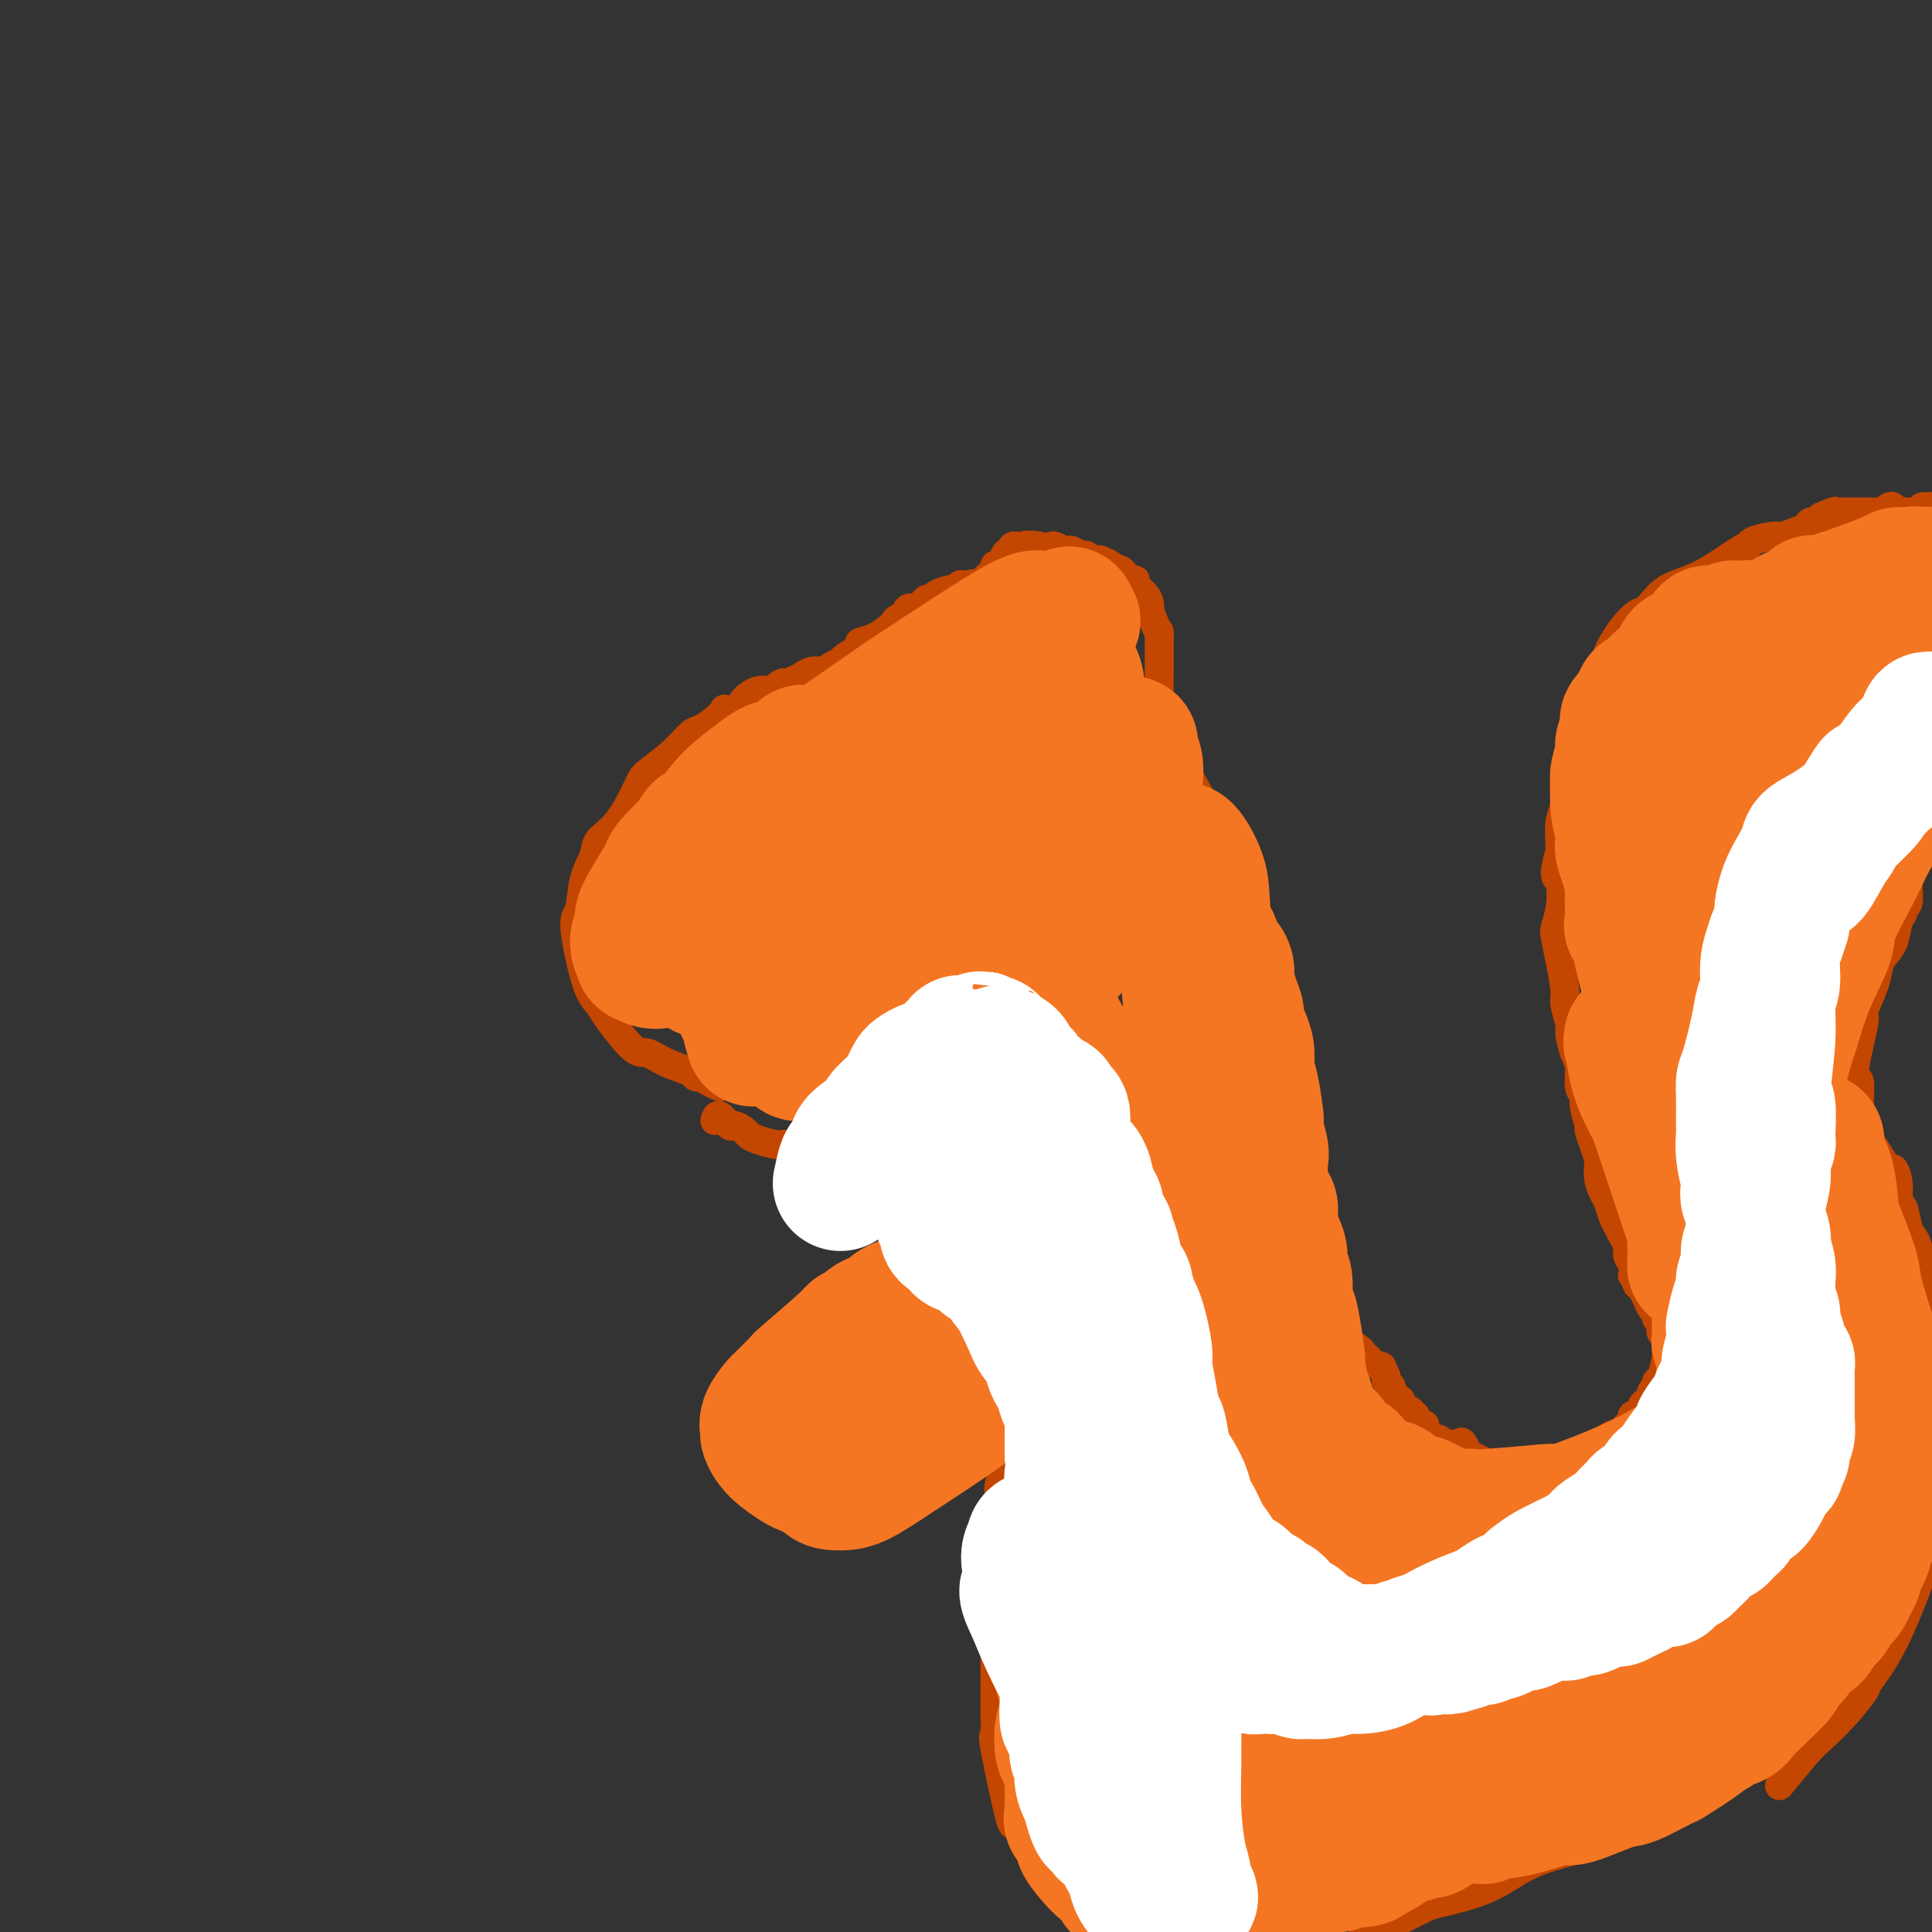 <svg viewBox='0 0 400 400' version='1.1' xmlns='http://www.w3.org/2000/svg' xmlns:xlink='http://www.w3.org/1999/xlink'><rect x="0" y="0" width="400" height="400" fill="#333333" stroke="none"/><g fill='none' stroke='#C34701' stroke-width='6' stroke-linecap='round' stroke-linejoin='round'><path d='M149,223c0.422,1.077 0.844,2.154 0,2c-0.844,-0.154 -2.954,-1.538 -4,-2c-1.046,-0.462 -1.029,-0.003 -1,0c0.029,0.003 0.071,-0.450 -1,-1c-1.071,-0.550 -3.256,-1.197 -5,-2c-1.744,-0.803 -3.048,-1.762 -4,-2c-0.952,-0.238 -1.554,0.246 -3,-1c-1.446,-1.246 -3.737,-4.221 -5,-6c-1.263,-1.779 -1.498,-2.360 -2,-3c-0.502,-0.640 -1.271,-1.338 -2,-3c-0.729,-1.662 -1.417,-4.286 -2,-7c-0.583,-2.714 -1.059,-5.517 -1,-7c0.059,-1.483 0.654,-1.646 1,-3c0.346,-1.354 0.443,-3.900 1,-6c0.557,-2.100 1.575,-3.754 2,-5c0.425,-1.246 0.259,-2.082 1,-3c0.741,-0.918 2.391,-1.917 4,-4c1.609,-2.083 3.179,-5.250 4,-7c0.821,-1.750 0.895,-2.082 2,-3c1.105,-0.918 3.243,-2.421 5,-4c1.757,-1.579 3.135,-3.232 4,-4c0.865,-0.768 1.218,-0.649 2,-1c0.782,-0.351 1.992,-1.173 3,-2c1.008,-0.827 1.814,-1.660 2,-2c0.186,-0.340 -0.246,-0.186 0,0c0.246,0.186 1.171,0.403 2,0c0.829,-0.403 1.562,-1.428 2,-2c0.438,-0.572 0.579,-0.693 1,-1c0.421,-0.307 1.120,-0.802 2,-1c0.880,-0.198 1.940,-0.099 3,0'/><path d='M160,143c4.093,-2.808 1.324,-1.327 1,-1c-0.324,0.327 1.797,-0.500 3,-1c1.203,-0.500 1.487,-0.673 2,-1c0.513,-0.327 1.255,-0.809 2,-1c0.745,-0.191 1.492,-0.092 2,0c0.508,0.092 0.775,0.176 1,0c0.225,-0.176 0.408,-0.611 1,-1c0.592,-0.389 1.593,-0.733 2,-1c0.407,-0.267 0.221,-0.457 1,-1c0.779,-0.543 2.523,-1.441 3,-2c0.477,-0.559 -0.314,-0.781 0,-1c0.314,-0.219 1.734,-0.435 3,-1c1.266,-0.565 2.380,-1.480 3,-2c0.620,-0.520 0.747,-0.646 1,-1c0.253,-0.354 0.631,-0.935 1,-1c0.369,-0.065 0.729,0.385 1,0c0.271,-0.385 0.454,-1.605 1,-2c0.546,-0.395 1.454,0.035 2,0c0.546,-0.035 0.731,-0.535 1,-1c0.269,-0.465 0.621,-0.894 1,-1c0.379,-0.106 0.784,0.110 1,0c0.216,-0.110 0.243,-0.547 1,-1c0.757,-0.453 2.244,-0.924 3,-1c0.756,-0.076 0.780,0.242 1,0c0.220,-0.242 0.636,-1.045 1,-1c0.364,0.045 0.675,0.936 1,1c0.325,0.064 0.664,-0.701 1,-1c0.336,-0.299 0.667,-0.132 1,0c0.333,0.132 0.667,0.228 1,0c0.333,-0.228 0.667,-0.779 1,-1c0.333,-0.221 0.667,-0.110 1,0'/><path d='M205,120c6.901,-3.782 1.652,-1.735 0,-1c-1.652,0.735 0.292,0.160 1,0c0.708,-0.160 0.178,0.094 0,0c-0.178,-0.094 -0.005,-0.537 0,-1c0.005,-0.463 -0.157,-0.946 0,-1c0.157,-0.054 0.633,0.320 1,0c0.367,-0.320 0.623,-1.335 1,-2c0.377,-0.665 0.874,-0.981 1,-1c0.126,-0.019 -0.120,0.258 0,0c0.120,-0.258 0.605,-1.049 1,-1c0.395,0.049 0.698,0.940 1,1c0.302,0.060 0.602,-0.711 1,-1c0.398,-0.289 0.894,-0.096 1,0c0.106,0.096 -0.179,0.096 0,0c0.179,-0.096 0.822,-0.288 1,0c0.178,0.288 -0.110,1.058 0,1c0.110,-0.058 0.617,-0.942 1,-1c0.383,-0.058 0.640,0.712 1,1c0.360,0.288 0.822,0.095 1,0c0.178,-0.095 0.071,-0.092 0,0c-0.071,0.092 -0.107,0.274 0,0c0.107,-0.274 0.356,-1.003 1,-1c0.644,0.003 1.682,0.737 2,1c0.318,0.263 -0.084,0.055 0,0c0.084,-0.055 0.653,0.041 1,0c0.347,-0.041 0.471,-0.221 1,0c0.529,0.221 1.461,0.843 2,1c0.539,0.157 0.684,-0.150 1,0c0.316,0.150 0.805,0.757 1,1c0.195,0.243 0.098,0.121 0,0'/><path d='M226,116c2.957,0.475 2.350,0.164 2,0c-0.350,-0.164 -0.441,-0.180 0,0c0.441,0.180 1.415,0.555 2,1c0.585,0.445 0.782,0.959 1,1c0.218,0.041 0.457,-0.390 1,0c0.543,0.390 1.389,1.600 2,2c0.611,0.400 0.986,-0.011 1,0c0.014,0.011 -0.333,0.443 0,1c0.333,0.557 1.347,1.239 2,2c0.653,0.761 0.946,1.603 1,2c0.054,0.397 -0.129,0.351 0,1c0.129,0.649 0.571,1.994 1,3c0.429,1.006 0.847,1.673 1,2c0.153,0.327 0.042,0.315 0,0c-0.042,-0.315 -0.015,-0.933 0,1c0.015,1.933 0.018,6.416 0,9c-0.018,2.584 -0.056,3.270 0,4c0.056,0.730 0.207,1.504 0,2c-0.207,0.496 -0.774,0.713 -1,1c-0.226,0.287 -0.113,0.643 0,1'/><path d='M239,149c-0.237,3.416 -1.829,-1.043 0,1c1.829,2.043 7.077,10.589 9,14c1.923,3.411 0.519,1.689 0,1c-0.519,-0.689 -0.154,-0.343 0,0c0.154,0.343 0.098,0.683 0,1c-0.098,0.317 -0.237,0.611 0,1c0.237,0.389 0.851,0.873 1,1c0.149,0.127 -0.167,-0.104 0,0c0.167,0.104 0.818,0.543 1,1c0.182,0.457 -0.105,0.931 0,1c0.105,0.069 0.601,-0.266 1,0c0.399,0.266 0.699,1.133 1,2'/><path d='M252,172c1.946,3.435 0.310,0.521 0,0c-0.310,-0.521 0.704,1.351 1,2c0.296,0.649 -0.127,0.076 0,0c0.127,-0.076 0.803,0.347 1,1c0.197,0.653 -0.087,1.536 0,2c0.087,0.464 0.544,0.507 1,1c0.456,0.493 0.910,1.435 1,2c0.090,0.565 -0.186,0.753 0,1c0.186,0.247 0.833,0.552 1,1c0.167,0.448 -0.148,1.037 0,2c0.148,0.963 0.758,2.298 1,3c0.242,0.702 0.116,0.769 0,1c-0.116,0.231 -0.224,0.626 0,1c0.224,0.374 0.778,0.726 1,1c0.222,0.274 0.112,0.470 0,1c-0.112,0.530 -0.227,1.395 0,2c0.227,0.605 0.797,0.950 1,1c0.203,0.050 0.040,-0.194 0,0c-0.040,0.194 0.042,0.827 0,1c-0.042,0.173 -0.207,-0.113 0,0c0.207,0.113 0.788,0.626 1,1c0.212,0.374 0.056,0.609 0,1c-0.056,0.391 -0.012,0.936 0,1c0.012,0.064 -0.007,-0.354 0,0c0.007,0.354 0.040,1.480 0,2c-0.040,0.520 -0.154,0.434 0,1c0.154,0.566 0.577,1.783 1,3'/><path d='M262,204c1.498,5.162 0.244,2.066 0,2c-0.244,-0.066 0.522,2.899 1,4c0.478,1.101 0.668,0.340 1,1c0.332,0.660 0.807,2.741 1,4c0.193,1.259 0.103,1.694 0,2c-0.103,0.306 -0.219,0.481 0,1c0.219,0.519 0.773,1.380 1,2c0.227,0.620 0.128,0.997 0,1c-0.128,0.003 -0.283,-0.368 0,0c0.283,0.368 1.004,1.476 1,2c-0.004,0.524 -0.734,0.465 -1,1c-0.266,0.535 -0.068,1.663 0,2c0.068,0.337 0.004,-0.117 0,0c-0.004,0.117 0.050,0.805 0,1c-0.050,0.195 -0.206,-0.101 0,0c0.206,0.101 0.773,0.600 1,1c0.227,0.400 0.113,0.700 0,1'/><path d='M267,229c0.713,3.759 -0.005,0.656 0,0c0.005,-0.656 0.734,1.135 1,2c0.266,0.865 0.070,0.805 0,1c-0.070,0.195 -0.015,0.644 0,1c0.015,0.356 -0.010,0.620 0,1c0.010,0.380 0.055,0.875 0,1c-0.055,0.125 -0.211,-0.120 0,0c0.211,0.120 0.787,0.606 1,1c0.213,0.394 0.061,0.696 0,1c-0.061,0.304 -0.031,0.609 0,1c0.031,0.391 0.065,0.869 0,1c-0.065,0.131 -0.228,-0.086 0,0c0.228,0.086 0.846,0.476 1,1c0.154,0.524 -0.155,1.183 0,2c0.155,0.817 0.774,1.792 1,2c0.226,0.208 0.061,-0.350 0,0c-0.061,0.350 -0.016,1.610 0,2c0.016,0.390 0.005,-0.089 0,0c-0.005,0.089 -0.002,0.745 0,1c0.002,0.255 0.004,0.110 0,0c-0.004,-0.110 -0.015,-0.184 0,0c0.015,0.184 0.057,0.627 0,1c-0.057,0.373 -0.211,0.677 0,1c0.211,0.323 0.788,0.664 1,1c0.212,0.336 0.061,0.667 0,1c-0.061,0.333 -0.030,0.666 0,1'/><path d='M272,252c0.774,3.721 0.207,1.523 0,1c-0.207,-0.523 -0.056,0.630 0,1c0.056,0.370 0.015,-0.041 0,0c-0.015,0.041 -0.004,0.536 0,1c0.004,0.464 0.001,0.898 0,1c-0.001,0.102 -0.000,-0.128 0,0c0.000,0.128 0.000,0.613 0,1c-0.000,0.387 -0.000,0.677 0,1c0.000,0.323 0.000,0.678 0,1c-0.000,0.322 -0.000,0.612 0,1c0.000,0.388 0.000,0.874 0,1c-0.000,0.126 -0.000,-0.106 0,0c0.000,0.106 0.000,0.552 0,1c-0.000,0.448 -0.001,0.898 0,1c0.001,0.102 0.004,-0.145 0,0c-0.004,0.145 -0.015,0.683 0,1c0.015,0.317 0.057,0.415 0,1c-0.057,0.585 -0.211,1.658 0,2c0.211,0.342 0.788,-0.048 1,0c0.212,0.048 0.060,0.534 0,1c-0.060,0.466 -0.026,0.912 0,1c0.026,0.088 0.046,-0.183 0,0c-0.046,0.183 -0.157,0.819 0,1c0.157,0.181 0.581,-0.092 1,0c0.419,0.092 0.833,0.549 1,1c0.167,0.451 0.087,0.894 0,1c-0.087,0.106 -0.181,-0.126 0,0c0.181,0.126 0.636,0.611 1,1c0.364,0.389 0.636,0.682 1,1c0.364,0.318 0.818,0.662 1,1c0.182,0.338 0.091,0.669 0,1'/><path d='M278,276c1.543,2.028 2.401,2.599 3,3c0.599,0.401 0.939,0.634 1,1c0.061,0.366 -0.156,0.867 0,1c0.156,0.133 0.687,-0.101 1,0c0.313,0.101 0.408,0.538 1,1c0.592,0.462 1.679,0.950 2,1c0.321,0.050 -0.125,-0.337 0,0c0.125,0.337 0.821,1.399 1,2c0.179,0.601 -0.158,0.740 0,1c0.158,0.260 0.812,0.642 1,1c0.188,0.358 -0.091,0.692 0,1c0.091,0.308 0.550,0.589 1,1c0.450,0.411 0.890,0.951 1,1c0.110,0.049 -0.110,-0.394 0,0c0.110,0.394 0.551,1.625 1,2c0.449,0.375 0.908,-0.106 1,0c0.092,0.106 -0.182,0.798 0,1c0.182,0.202 0.818,-0.086 1,0c0.182,0.086 -0.092,0.548 0,1c0.092,0.452 0.549,0.896 1,1c0.451,0.104 0.895,-0.131 1,0c0.105,0.131 -0.128,0.627 0,1c0.128,0.373 0.616,0.621 1,1c0.384,0.379 0.664,0.889 1,1c0.336,0.111 0.729,-0.176 1,0c0.271,0.176 0.419,0.817 1,1c0.581,0.183 1.595,-0.090 2,0c0.405,0.090 0.203,0.545 0,1'/><path d='M301,300c4.054,3.455 2.688,0.093 2,-1c-0.688,-1.093 -0.696,0.084 0,1c0.696,0.916 2.098,1.570 3,2c0.902,0.430 1.303,0.636 2,1c0.697,0.364 1.690,0.886 2,1c0.310,0.114 -0.061,-0.178 0,0c0.061,0.178 0.556,0.827 1,1c0.444,0.173 0.836,-0.131 1,0c0.164,0.131 0.099,0.697 0,1c-0.099,0.303 -0.233,0.344 0,0c0.233,-0.344 0.832,-1.073 1,-1c0.168,0.073 -0.096,0.949 0,1c0.096,0.051 0.552,-0.722 1,-1c0.448,-0.278 0.889,-0.061 1,0c0.111,0.061 -0.108,-0.032 0,0c0.108,0.032 0.543,0.191 1,0c0.457,-0.191 0.935,-0.731 1,-1c0.065,-0.269 -0.282,-0.267 0,0c0.282,0.267 1.192,0.800 2,1c0.808,0.200 1.513,0.068 2,0c0.487,-0.068 0.757,-0.070 1,0c0.243,0.070 0.460,0.213 1,0c0.540,-0.213 1.402,-0.783 2,-1c0.598,-0.217 0.930,-0.081 1,0c0.070,0.081 -0.122,0.109 0,0c0.122,-0.109 0.557,-0.354 1,-1c0.443,-0.646 0.892,-1.692 1,-2c0.108,-0.308 -0.126,0.124 0,0c0.126,-0.124 0.611,-0.803 1,-1c0.389,-0.197 0.683,0.086 1,0c0.317,-0.086 0.659,-0.543 1,-1'/><path d='M331,299c1.560,-1.240 2.460,-1.839 3,-2c0.540,-0.161 0.719,0.116 1,0c0.281,-0.116 0.663,-0.623 1,-1c0.337,-0.377 0.629,-0.622 1,-1c0.371,-0.378 0.821,-0.889 1,-1c0.179,-0.111 0.086,0.177 0,0c-0.086,-0.177 -0.164,-0.821 0,-1c0.164,-0.179 0.569,0.106 1,0c0.431,-0.106 0.886,-0.602 1,-1c0.114,-0.398 -0.114,-0.698 0,-1c0.114,-0.302 0.570,-0.605 1,-1c0.430,-0.395 0.832,-0.880 1,-1c0.168,-0.120 0.100,0.126 0,0c-0.100,-0.126 -0.233,-0.623 0,-1c0.233,-0.377 0.833,-0.635 1,-1c0.167,-0.365 -0.099,-0.837 0,-1c0.099,-0.163 0.563,-0.019 1,-1c0.437,-0.981 0.845,-3.089 1,-4c0.155,-0.911 0.055,-0.625 0,-1c-0.055,-0.375 -0.066,-1.410 0,-2c0.066,-0.590 0.210,-0.735 0,-1c-0.210,-0.265 -0.773,-0.648 -1,-1c-0.227,-0.352 -0.116,-0.671 0,-1c0.116,-0.329 0.238,-0.668 0,-1c-0.238,-0.332 -0.837,-0.656 -1,-1c-0.163,-0.344 0.111,-0.708 0,-1c-0.111,-0.292 -0.607,-0.511 -1,-1c-0.393,-0.489 -0.683,-1.247 -1,-2c-0.317,-0.753 -0.662,-1.501 -1,-2c-0.338,-0.499 -0.669,-0.750 -1,-1'/><path d='M339,266c-1.172,-2.678 -1.102,-1.872 -1,-2c0.102,-0.128 0.234,-1.189 0,-2c-0.234,-0.811 -0.836,-1.371 -1,-2c-0.164,-0.629 0.111,-1.327 0,-2c-0.111,-0.673 -0.607,-1.320 -1,-2c-0.393,-0.680 -0.683,-1.392 -1,-2c-0.317,-0.608 -0.659,-1.112 -1,-2c-0.341,-0.888 -0.679,-2.159 -1,-3c-0.321,-0.841 -0.625,-1.253 -1,-2c-0.375,-0.747 -0.823,-1.829 -1,-3c-0.177,-1.171 -0.085,-2.429 0,-3c0.085,-0.571 0.162,-0.453 0,-1c-0.162,-0.547 -0.564,-1.757 -1,-3c-0.436,-1.243 -0.905,-2.519 -1,-3c-0.095,-0.481 0.186,-0.166 0,-1c-0.186,-0.834 -0.837,-2.816 -1,-4c-0.163,-1.184 0.163,-1.571 0,-2c-0.163,-0.429 -0.813,-0.900 -1,-2c-0.187,-1.100 0.090,-2.830 0,-4c-0.090,-1.170 -0.545,-1.780 -1,-3c-0.455,-1.220 -0.909,-3.049 -1,-4c-0.091,-0.951 0.182,-1.025 0,-2c-0.182,-0.975 -0.820,-2.851 -1,-4c-0.180,-1.149 0.099,-1.572 0,-3c-0.099,-1.428 -0.575,-3.861 -1,-6c-0.425,-2.139 -0.798,-3.985 -1,-5c-0.202,-1.015 -0.234,-1.200 0,-2c0.234,-0.800 0.733,-2.214 1,-4c0.267,-1.786 0.303,-3.942 0,-5c-0.303,-1.058 -0.944,-1.016 -1,-2c-0.056,-0.984 0.472,-2.992 1,-5'/><path d='M323,176c-0.291,-6.711 -0.017,-4.487 0,-4c0.017,0.487 -0.222,-0.761 0,-2c0.222,-1.239 0.903,-2.468 1,-4c0.097,-1.532 -0.392,-3.367 0,-5c0.392,-1.633 1.666,-3.065 2,-4c0.334,-0.935 -0.272,-1.375 0,-3c0.272,-1.625 1.420,-4.437 2,-6c0.580,-1.563 0.591,-1.877 1,-3c0.409,-1.123 1.216,-3.055 2,-5c0.784,-1.945 1.546,-3.905 2,-5c0.454,-1.095 0.601,-1.326 1,-2c0.399,-0.674 1.050,-1.791 2,-3c0.950,-1.209 2.198,-2.510 3,-3c0.802,-0.490 1.157,-0.169 2,-1c0.843,-0.831 2.173,-2.814 4,-4c1.827,-1.186 4.149,-1.576 7,-3c2.851,-1.424 6.229,-3.883 8,-5c1.771,-1.117 1.934,-0.891 2,-1c0.066,-0.109 0.035,-0.554 1,-1c0.965,-0.446 2.926,-0.894 4,-1c1.074,-0.106 1.262,0.130 2,0c0.738,-0.130 2.026,-0.626 3,-1c0.974,-0.374 1.632,-0.626 2,-1c0.368,-0.374 0.445,-0.870 1,-1c0.555,-0.130 1.587,0.106 2,0c0.413,-0.106 0.206,-0.553 0,-1'/><path d='M377,107c5.189,-2.316 2.160,-0.607 1,0c-1.160,0.607 -0.453,0.110 0,0c0.453,-0.110 0.651,0.167 1,0c0.349,-0.167 0.849,-0.777 1,-1c0.151,-0.223 -0.048,-0.060 0,0c0.048,0.060 0.341,0.016 1,0c0.659,-0.016 1.683,-0.004 2,0c0.317,0.004 -0.072,0.001 0,0c0.072,-0.001 0.607,-0.000 1,0c0.393,0.000 0.644,0.000 1,0c0.356,-0.000 0.817,-0.000 1,0c0.183,0.000 0.086,0.000 0,0c-0.086,-0.000 -0.163,-0.000 0,0c0.163,0.000 0.564,0.000 1,0c0.436,-0.000 0.905,-0.000 1,0c0.095,0.000 -0.186,0.001 0,0c0.186,-0.001 0.837,-0.004 1,0c0.163,0.004 -0.164,0.014 0,0c0.164,-0.014 0.817,-0.053 1,0c0.183,0.053 -0.106,0.196 0,0c0.106,-0.196 0.605,-0.732 1,-1c0.395,-0.268 0.684,-0.268 1,0c0.316,0.268 0.659,0.804 1,1c0.341,0.196 0.679,0.053 1,0c0.321,-0.053 0.626,-0.014 1,0c0.374,0.014 0.819,0.004 1,0c0.181,-0.004 0.100,-0.001 0,0c-0.100,0.001 -0.219,0.000 0,0c0.219,-0.000 0.777,-0.000 1,0c0.223,0.000 0.112,0.000 0,0'/><path d='M397,106c3.255,-0.380 1.394,-0.829 1,-1c-0.394,-0.171 0.679,-0.065 1,0c0.321,0.065 -0.110,0.088 0,0c0.110,-0.088 0.762,-0.286 1,0c0.238,0.286 0.063,1.058 0,1c-0.063,-0.058 -0.013,-0.944 0,-1c0.013,-0.056 -0.012,0.717 0,1c0.012,0.283 0.059,0.074 0,0c-0.059,-0.074 -0.226,-0.015 0,0c0.226,0.015 0.844,-0.015 1,0c0.156,0.015 -0.151,0.075 0,0c0.151,-0.075 0.758,-0.286 1,0c0.242,0.286 0.117,1.070 0,1c-0.117,-0.070 -0.228,-0.995 0,-1c0.228,-0.005 0.793,0.908 1,1c0.207,0.092 0.056,-0.637 0,-1c-0.056,-0.363 -0.018,-0.360 0,0c0.018,0.360 0.015,1.076 0,1c-0.015,-0.076 -0.043,-0.943 0,-1c0.043,-0.057 0.155,0.698 0,1c-0.155,0.302 -0.578,0.151 -1,0'/><path d='M402,107c1.000,-0.071 1.000,-0.750 1,-1c0.000,-0.250 0.000,-0.071 0,0c0.000,0.071 0.000,0.036 0,0'/><path d='M148,232c0.212,-0.656 0.424,-1.311 1,-1c0.576,0.311 1.517,1.589 2,2c0.483,0.411 0.507,-0.043 1,0c0.493,0.043 1.454,0.585 2,1c0.546,0.415 0.675,0.705 1,1c0.325,0.295 0.844,0.595 2,1c1.156,0.405 2.949,0.916 4,1c1.051,0.084 1.360,-0.258 2,0c0.640,0.258 1.612,1.115 3,2c1.388,0.885 3.193,1.799 4,2c0.807,0.201 0.616,-0.312 1,0c0.384,0.312 1.343,1.449 2,2c0.657,0.551 1.012,0.515 2,1c0.988,0.485 2.611,1.490 3,2c0.389,0.510 -0.454,0.526 0,1c0.454,0.474 2.205,1.408 3,2c0.795,0.592 0.635,0.844 1,1c0.365,0.156 1.253,0.217 2,1c0.747,0.783 1.351,2.290 2,3c0.649,0.710 1.343,0.625 2,1c0.657,0.375 1.275,1.211 2,2c0.725,0.789 1.555,1.530 2,2c0.445,0.470 0.503,0.670 1,1c0.497,0.330 1.432,0.789 2,2c0.568,1.211 0.768,3.172 1,4c0.232,0.828 0.495,0.522 1,1c0.505,0.478 1.253,1.739 2,3'/><path d='M199,270c3.388,4.515 1.357,3.803 1,4c-0.357,0.197 0.961,1.302 2,3c1.039,1.698 1.799,3.987 2,5c0.201,1.013 -0.156,0.749 0,1c0.156,0.251 0.827,1.017 1,2c0.173,0.983 -0.151,2.184 0,3c0.151,0.816 0.777,1.247 1,2c0.223,0.753 0.045,1.830 0,3c-0.045,1.170 0.045,2.435 0,3c-0.045,0.565 -0.226,0.429 0,1c0.226,0.571 0.858,1.847 1,3c0.142,1.153 -0.207,2.182 0,3c0.207,0.818 0.970,1.423 1,2c0.030,0.577 -0.671,1.124 -1,2c-0.329,0.876 -0.284,2.080 0,3c0.284,0.920 0.808,1.554 1,2c0.192,0.446 0.051,0.702 0,1c-0.051,0.298 -0.014,0.638 0,1c0.014,0.362 0.004,0.745 0,1c-0.004,0.255 -0.001,0.383 0,1c0.001,0.617 -0.000,1.723 0,2c0.000,0.277 0.001,-0.274 0,0c-0.001,0.274 -0.004,1.373 0,2c0.004,0.627 0.015,0.783 0,1c-0.015,0.217 -0.057,0.495 0,1c0.057,0.505 0.211,1.238 0,2c-0.211,0.762 -0.789,1.555 -1,2c-0.211,0.445 -0.057,0.543 0,1c0.057,0.457 0.016,1.273 0,2c-0.016,0.727 -0.008,1.363 0,2'/><path d='M207,331c0.061,4.988 0.212,1.957 0,2c-0.212,0.043 -0.789,3.159 -1,5c-0.211,1.841 -0.057,2.406 0,3c0.057,0.594 0.015,1.217 0,2c-0.015,0.783 -0.004,1.727 0,2c0.004,0.273 0.001,-0.123 0,0c-0.001,0.123 -0.000,0.767 0,1c0.000,0.233 0.000,0.056 0,1c-0.000,0.944 -0.000,3.010 0,4c0.000,0.990 0.001,0.904 0,1c-0.001,0.096 -0.003,0.373 0,1c0.003,0.627 0.011,1.603 0,2c-0.011,0.397 -0.043,0.213 0,1c0.043,0.787 0.159,2.543 0,3c-0.159,0.457 -0.595,-0.387 0,3c0.595,3.387 2.219,11.005 3,14c0.781,2.995 0.717,1.366 1,1c0.283,-0.366 0.911,0.531 1,1c0.089,0.469 -0.361,0.511 0,1c0.361,0.489 1.532,1.425 2,2c0.468,0.575 0.234,0.787 0,1'/><path d='M213,382c1.564,3.439 1.973,2.036 2,2c0.027,-0.036 -0.330,1.296 0,2c0.330,0.704 1.346,0.781 2,1c0.654,0.219 0.945,0.579 1,1c0.055,0.421 -0.126,0.901 0,1c0.126,0.099 0.558,-0.184 1,0c0.442,0.184 0.893,0.834 1,1c0.107,0.166 -0.131,-0.153 0,0c0.131,0.153 0.632,0.777 1,1c0.368,0.223 0.603,0.043 1,0c0.397,-0.043 0.957,0.051 3,2c2.043,1.949 5.569,5.755 7,7c1.431,1.245 0.769,-0.070 1,0c0.231,0.070 1.357,1.524 2,2c0.643,0.476 0.804,-0.027 1,0c0.196,0.027 0.427,0.585 1,1c0.573,0.415 1.486,0.686 2,1c0.514,0.314 0.628,0.672 1,1c0.372,0.328 1.003,0.627 2,1c0.997,0.373 2.361,0.821 3,1c0.639,0.179 0.553,0.089 1,0c0.447,-0.089 1.428,-0.178 1,0c-0.428,0.178 -2.265,0.622 2,1c4.265,0.378 14.633,0.689 25,1'/><path d='M274,409c6.402,0.707 6.407,0.973 7,1c0.593,0.027 1.775,-0.185 3,0c1.225,0.185 2.493,0.767 3,1c0.507,0.233 0.254,0.116 0,0'/><path d='M193,271c-0.756,-0.001 -1.511,-0.001 -2,0c-0.489,0.001 -0.711,0.005 -1,0c-0.289,-0.005 -0.644,-0.017 -1,0c-0.356,0.017 -0.712,0.063 -1,0c-0.288,-0.063 -0.509,-0.234 -1,0c-0.491,0.234 -1.251,0.872 -2,2c-0.749,1.128 -1.488,2.745 -3,4c-1.512,1.255 -3.796,2.150 -5,3c-1.204,0.850 -1.328,1.657 -2,3c-0.672,1.343 -1.893,3.222 -3,5c-1.107,1.778 -2.098,3.456 -3,5c-0.902,1.544 -1.713,2.953 -2,4c-0.287,1.047 -0.050,1.730 0,3c0.050,1.270 -0.088,3.127 0,4c0.088,0.873 0.402,0.761 1,1c0.598,0.239 1.480,0.829 3,1c1.520,0.171 3.677,-0.078 5,0c1.323,0.078 1.813,0.482 4,0c2.187,-0.482 6.071,-1.851 8,-2c1.929,-0.149 1.904,0.921 4,0c2.096,-0.921 6.313,-3.835 8,-5c1.687,-1.165 0.843,-0.583 0,0'/><path d='M243,252c-0.746,0.406 -1.491,0.812 -2,1c-0.509,0.188 -0.781,0.157 -1,0c-0.219,-0.157 -0.386,-0.442 -1,0c-0.614,0.442 -1.677,1.611 -3,3c-1.323,1.389 -2.906,2.999 -4,4c-1.094,1.001 -1.697,1.393 -3,3c-1.303,1.607 -3.304,4.431 -5,7c-1.696,2.569 -3.085,4.885 -4,6c-0.915,1.115 -1.354,1.030 -2,2c-0.646,0.970 -1.498,2.996 -1,4c0.498,1.004 2.347,0.986 3,1c0.653,0.014 0.110,0.059 1,0c0.890,-0.059 3.214,-0.223 6,-1c2.786,-0.777 6.036,-2.167 8,-3c1.964,-0.833 2.644,-1.109 5,-2c2.356,-0.891 6.387,-2.397 8,-3c1.613,-0.603 0.806,-0.301 0,0'/><path d='M395,183c0.120,1.599 0.240,3.197 0,4c-0.240,0.803 -0.842,0.810 -1,1c-0.158,0.190 0.126,0.563 0,1c-0.126,0.437 -0.662,0.936 -1,2c-0.338,1.064 -0.476,2.691 -1,4c-0.524,1.309 -1.432,2.298 -2,3c-0.568,0.702 -0.796,1.115 -1,2c-0.204,0.885 -0.385,2.241 -1,4c-0.615,1.759 -1.663,3.921 -2,5c-0.337,1.079 0.038,1.074 0,2c-0.038,0.926 -0.490,2.784 -1,5c-0.510,2.216 -1.077,4.792 -1,6c0.077,1.208 0.797,1.050 1,2c0.203,0.950 -0.110,3.009 0,5c0.110,1.991 0.645,3.915 1,5c0.355,1.085 0.530,1.331 1,2c0.470,0.669 1.235,1.760 2,3c0.765,1.240 1.528,2.630 2,3c0.472,0.370 0.651,-0.280 1,0c0.349,0.280 0.867,1.489 1,3c0.133,1.511 -0.119,3.324 0,4c0.119,0.676 0.608,0.215 1,1c0.392,0.785 0.687,2.817 1,4c0.313,1.183 0.643,1.518 1,2c0.357,0.482 0.742,1.110 1,2c0.258,0.890 0.389,2.043 1,4c0.611,1.957 1.703,4.719 2,6c0.297,1.281 -0.201,1.080 0,2c0.201,0.920 1.100,2.960 2,5'/><path d='M402,275c2.951,8.903 1.327,4.660 1,4c-0.327,-0.660 0.641,2.261 1,4c0.359,1.739 0.107,2.294 0,3c-0.107,0.706 -0.071,1.564 0,3c0.071,1.436 0.177,3.451 0,5c-0.177,1.549 -0.635,2.633 -1,4c-0.365,1.367 -0.635,3.018 -1,4c-0.365,0.982 -0.825,1.294 -1,2c-0.175,0.706 -0.065,1.807 0,3c0.065,1.193 0.086,2.480 0,3c-0.086,0.520 -0.278,0.274 0,1c0.278,0.726 1.026,2.423 1,4c-0.026,1.577 -0.827,3.036 -1,3c-0.173,-0.036 0.283,-1.565 -1,2c-1.283,3.565 -4.305,12.223 -7,18c-2.695,5.777 -5.065,8.674 -6,10c-0.935,1.326 -0.437,1.081 -1,2c-0.563,0.919 -2.187,3.000 -4,5c-1.813,2.000 -3.816,3.917 -5,5c-1.184,1.083 -1.550,1.330 -3,3c-1.450,1.670 -3.986,4.763 -5,6c-1.014,1.237 -0.507,0.619 0,0'/><path d='M360,367c-1.245,0.334 -2.489,0.668 -3,1c-0.511,0.332 -0.288,0.663 -1,1c-0.712,0.337 -2.360,0.681 -3,1c-0.640,0.319 -0.273,0.613 -1,1c-0.727,0.387 -2.549,0.866 -5,2c-2.451,1.134 -5.532,2.924 -7,4c-1.468,1.076 -1.325,1.439 -3,2c-1.675,0.561 -5.170,1.320 -7,2c-1.830,0.680 -1.994,1.281 -4,2c-2.006,0.719 -5.853,1.556 -9,3c-3.147,1.444 -5.595,3.495 -9,5c-3.405,1.505 -7.768,2.465 -10,3c-2.232,0.535 -2.332,0.644 -5,2c-2.668,1.356 -7.905,3.959 -10,5c-2.095,1.041 -1.047,0.521 0,0'/></g>
<g fill='none' stroke='#F47623' stroke-width='28' stroke-linecap='round' stroke-linejoin='round'><path d='M173,165c-0.585,-0.536 -1.169,-1.072 -2,-1c-0.831,0.072 -1.908,0.752 -4,2c-2.092,1.248 -5.201,3.064 -7,4c-1.799,0.936 -2.290,0.992 -4,2c-1.710,1.008 -4.641,2.967 -7,5c-2.359,2.033 -4.148,4.139 -5,5c-0.852,0.861 -0.768,0.476 -1,1c-0.232,0.524 -0.781,1.959 0,2c0.781,0.041 2.891,-1.310 4,-2c1.109,-0.690 1.218,-0.719 4,-2c2.782,-1.281 8.237,-3.814 11,-5c2.763,-1.186 2.835,-1.026 5,-3c2.165,-1.974 6.423,-6.082 10,-9c3.577,-2.918 6.472,-4.647 8,-6c1.528,-1.353 1.689,-2.332 2,-3c0.311,-0.668 0.772,-1.026 0,-1c-0.772,0.026 -2.778,0.434 -6,2c-3.222,1.566 -7.661,4.289 -10,6c-2.339,1.711 -2.576,2.412 -5,4c-2.424,1.588 -7.033,4.065 -10,6c-2.967,1.935 -4.293,3.327 -5,4c-0.707,0.673 -0.797,0.625 -1,1c-0.203,0.375 -0.521,1.172 0,1c0.521,-0.172 1.880,-1.314 3,-2c1.120,-0.686 2.001,-0.916 4,-2c1.999,-1.084 5.115,-3.023 8,-5c2.885,-1.977 5.539,-3.994 7,-5c1.461,-1.006 1.731,-1.003 2,-1'/><path d='M174,163c3.830,-2.460 1.906,-2.109 1,-2c-0.906,0.109 -0.792,-0.022 -1,0c-0.208,0.022 -0.738,0.197 -2,1c-1.262,0.803 -3.256,2.233 -6,4c-2.744,1.767 -6.237,3.872 -8,5c-1.763,1.128 -1.795,1.279 -3,2c-1.205,0.721 -3.584,2.013 -5,3c-1.416,0.987 -1.871,1.670 -2,2c-0.129,0.330 0.068,0.308 0,0c-0.068,-0.308 -0.400,-0.901 1,-2c1.400,-1.099 4.534,-2.704 6,-4c1.466,-1.296 1.265,-2.281 3,-4c1.735,-1.719 5.405,-4.170 8,-6c2.595,-1.830 4.114,-3.039 5,-4c0.886,-0.961 1.140,-1.673 1,-2c-0.140,-0.327 -0.675,-0.267 -1,0c-0.325,0.267 -0.439,0.741 -1,1c-0.561,0.259 -1.569,0.302 -3,1c-1.431,0.698 -3.286,2.050 -6,4c-2.714,1.950 -6.286,4.498 -8,6c-1.714,1.502 -1.571,1.959 -3,3c-1.429,1.041 -4.432,2.668 -6,4c-1.568,1.332 -1.701,2.370 -2,3c-0.299,0.630 -0.764,0.853 -1,1c-0.236,0.147 -0.243,0.219 0,0c0.243,-0.219 0.737,-0.728 1,-1c0.263,-0.272 0.294,-0.308 1,-1c0.706,-0.692 2.086,-2.041 4,-4c1.914,-1.959 4.361,-4.527 6,-6c1.639,-1.473 2.468,-1.849 4,-3c1.532,-1.151 3.766,-3.075 6,-5'/><path d='M163,159c4.101,-3.302 3.853,-2.058 4,-2c0.147,0.058 0.690,-1.070 0,-1c-0.690,0.070 -2.611,1.340 -4,2c-1.389,0.660 -2.245,0.711 -3,1c-0.755,0.289 -1.407,0.816 -3,2c-1.593,1.184 -4.126,3.025 -6,5c-1.874,1.975 -3.088,4.084 -4,5c-0.912,0.916 -1.523,0.638 -2,1c-0.477,0.362 -0.819,1.365 -1,2c-0.181,0.635 -0.199,0.900 0,1c0.199,0.100 0.616,0.033 1,0c0.384,-0.033 0.735,-0.031 2,-1c1.265,-0.969 3.442,-2.910 5,-4c1.558,-1.090 2.496,-1.328 4,-3c1.504,-1.672 3.574,-4.776 5,-6c1.426,-1.224 2.209,-0.567 3,-1c0.791,-0.433 1.591,-1.955 2,-3c0.409,-1.045 0.427,-1.612 0,-1c-0.427,0.612 -1.298,2.402 -3,4c-1.702,1.598 -4.236,3.002 -6,4c-1.764,0.998 -2.760,1.588 -4,3c-1.240,1.412 -2.726,3.647 -4,5c-1.274,1.353 -2.336,1.826 -3,2c-0.664,0.174 -0.932,0.050 -1,0c-0.068,-0.050 0.062,-0.027 0,0c-0.062,0.027 -0.316,0.059 0,0c0.316,-0.059 1.200,-0.208 2,-1c0.800,-0.792 1.514,-2.226 2,-3c0.486,-0.774 0.743,-0.887 1,-1'/><path d='M150,169c0.538,-0.980 -0.117,-0.931 0,-1c0.117,-0.069 1.007,-0.258 1,0c-0.007,0.258 -0.909,0.962 -2,2c-1.091,1.038 -2.369,2.410 -3,3c-0.631,0.590 -0.615,0.397 -1,1c-0.385,0.603 -1.171,2.004 -2,3c-0.829,0.996 -1.701,1.589 -2,2c-0.299,0.411 -0.024,0.639 0,1c0.024,0.361 -0.202,0.855 0,1c0.202,0.145 0.831,-0.058 1,0c0.169,0.058 -0.122,0.377 0,0c0.122,-0.377 0.657,-1.451 1,-2c0.343,-0.549 0.496,-0.574 1,-1c0.504,-0.426 1.361,-1.253 2,-2c0.639,-0.747 1.060,-1.416 1,-2c-0.060,-0.584 -0.602,-1.085 -1,-1c-0.398,0.085 -0.652,0.756 -1,1c-0.348,0.244 -0.791,0.061 -2,1c-1.209,0.939 -3.184,2.999 -4,4c-0.816,1.001 -0.472,0.942 -1,2c-0.528,1.058 -1.927,3.234 -3,5c-1.073,1.766 -1.820,3.123 -2,4c-0.180,0.877 0.208,1.274 0,2c-0.208,0.726 -1.012,1.781 -1,3c0.012,1.219 0.841,2.601 1,3c0.159,0.399 -0.352,-0.185 0,0c0.352,0.185 1.567,1.141 3,1c1.433,-0.141 3.085,-1.378 4,-2c0.915,-0.622 1.092,-0.629 2,-1c0.908,-0.371 2.545,-1.106 4,-2c1.455,-0.894 2.727,-1.947 4,-3'/><path d='M150,191c2.963,-2.123 3.369,-3.430 4,-4c0.631,-0.570 1.487,-0.401 2,-1c0.513,-0.599 0.684,-1.965 1,-3c0.316,-1.035 0.777,-1.739 1,-2c0.223,-0.261 0.207,-0.077 0,0c-0.207,0.077 -0.607,0.049 -1,0c-0.393,-0.049 -0.780,-0.118 -1,0c-0.220,0.118 -0.273,0.423 -1,1c-0.727,0.577 -2.128,1.425 -3,2c-0.872,0.575 -1.215,0.879 -2,2c-0.785,1.121 -2.011,3.061 -3,5c-0.989,1.939 -1.741,3.877 -2,5c-0.259,1.123 -0.026,1.431 0,2c0.026,0.569 -0.157,1.397 0,2c0.157,0.603 0.652,0.980 1,1c0.348,0.020 0.547,-0.316 1,-1c0.453,-0.684 1.159,-1.715 3,-3c1.841,-1.285 4.816,-2.824 6,-4c1.184,-1.176 0.577,-1.989 1,-3c0.423,-1.011 1.876,-2.219 3,-3c1.124,-0.781 1.921,-1.136 2,-1c0.079,0.136 -0.558,0.763 -1,1c-0.442,0.237 -0.689,0.084 -1,1c-0.311,0.916 -0.685,2.902 -1,4c-0.315,1.098 -0.572,1.309 -1,2c-0.428,0.691 -1.027,1.863 -1,3c0.027,1.137 0.678,2.238 1,3c0.322,0.762 0.313,1.184 1,2c0.687,0.816 2.070,2.028 3,2c0.930,-0.028 1.409,-1.294 2,-2c0.591,-0.706 1.296,-0.853 2,-1'/><path d='M166,201c1.236,-1.372 2.324,-3.301 3,-5c0.676,-1.699 0.938,-3.167 1,-4c0.062,-0.833 -0.076,-1.033 -1,-2c-0.924,-0.967 -2.633,-2.703 -4,-3c-1.367,-0.297 -2.393,0.845 -4,2c-1.607,1.155 -3.797,2.322 -5,3c-1.203,0.678 -1.419,0.865 -2,2c-0.581,1.135 -1.528,3.218 -2,5c-0.472,1.782 -0.470,3.263 0,5c0.470,1.737 1.407,3.730 2,5c0.593,1.270 0.843,1.818 2,2c1.157,0.182 3.221,-0.002 6,-1c2.779,-0.998 6.271,-2.810 8,-4c1.729,-1.190 1.693,-1.756 3,-3c1.307,-1.244 3.955,-3.165 9,-9c5.045,-5.835 12.485,-15.586 16,-20c3.515,-4.414 3.105,-3.493 5,-7c1.895,-3.507 6.095,-11.443 8,-16c1.905,-4.557 1.515,-5.736 0,-6c-1.515,-0.264 -4.154,0.388 -6,1c-1.846,0.612 -2.898,1.184 -6,3c-3.102,1.816 -8.255,4.876 -14,9c-5.745,4.124 -12.083,9.311 -16,12c-3.917,2.689 -5.414,2.881 -9,6c-3.586,3.119 -9.260,9.166 -13,13c-3.740,3.834 -5.545,5.455 -7,7c-1.455,1.545 -2.558,3.013 -1,2c1.558,-1.013 5.779,-4.506 10,-8'/><path d='M149,190c6.096,-4.257 16.838,-11.900 28,-21c11.162,-9.100 22.746,-19.656 31,-27c8.254,-7.344 13.178,-11.475 14,-13c0.822,-1.525 -2.457,-0.443 -2,-1c0.457,-0.557 4.649,-2.752 -4,3c-8.649,5.752 -30.139,19.450 -40,26c-9.861,6.550 -8.091,5.951 -12,9c-3.909,3.049 -13.495,9.745 -18,13c-4.505,3.255 -3.927,3.067 -5,4c-1.073,0.933 -3.796,2.985 -5,4c-1.204,1.015 -0.888,0.991 2,-1c2.888,-1.991 8.347,-5.949 10,-7c1.653,-1.051 -0.499,0.804 9,-6c9.499,-6.804 30.649,-22.269 40,-29c9.351,-6.731 6.902,-4.729 8,-6c1.098,-1.271 5.743,-5.817 8,-8c2.257,-2.183 2.126,-2.005 2,-2c-0.126,0.005 -0.247,-0.165 -1,0c-0.753,0.165 -2.138,0.663 -6,3c-3.862,2.337 -10.200,6.513 -14,9c-3.800,2.487 -5.061,3.284 -9,6c-3.939,2.716 -10.555,7.352 -16,11c-5.445,3.648 -9.717,6.308 -12,8c-2.283,1.692 -2.576,2.417 -3,3c-0.424,0.583 -0.978,1.024 -1,1c-0.022,-0.024 0.489,-0.512 1,-1'/><path d='M154,168c-9.353,6.235 -2.236,1.824 2,-1c4.236,-2.824 5.590,-4.059 8,-6c2.410,-1.941 5.877,-4.589 8,-6c2.123,-1.411 2.903,-1.587 5,-3c2.097,-1.413 5.512,-4.064 7,-5c1.488,-0.936 1.049,-0.159 1,0c-0.049,0.159 0.292,-0.301 0,0c-0.292,0.301 -1.216,1.361 -2,2c-0.784,0.639 -1.429,0.855 -3,2c-1.571,1.145 -4.069,3.219 -6,5c-1.931,1.781 -3.294,3.270 -4,4c-0.706,0.730 -0.756,0.701 -1,1c-0.244,0.299 -0.683,0.927 -1,1c-0.317,0.073 -0.513,-0.409 0,-1c0.513,-0.591 1.735,-1.290 5,-3c3.265,-1.710 8.573,-4.429 13,-7c4.427,-2.571 7.973,-4.992 10,-6c2.027,-1.008 2.536,-0.603 5,-2c2.464,-1.397 6.884,-4.595 9,-6c2.116,-1.405 1.930,-1.016 2,-1c0.070,0.016 0.397,-0.340 1,-1c0.603,-0.660 1.482,-1.623 2,-2c0.518,-0.377 0.675,-0.167 1,0c0.325,0.167 0.819,0.292 1,0c0.181,-0.292 0.049,-1.002 0,-1c-0.049,0.002 -0.014,0.715 0,1c0.014,0.285 0.007,0.143 0,0'/><path d='M217,133c7.597,-4.485 2.088,-1.199 0,0c-2.088,1.199 -0.756,0.311 0,0c0.756,-0.311 0.937,-0.046 1,0c0.063,0.046 0.007,-0.127 0,0c-0.007,0.127 0.036,0.555 0,1c-0.036,0.445 -0.150,0.906 0,1c0.150,0.094 0.565,-0.179 1,0c0.435,0.179 0.891,0.812 1,1c0.109,0.188 -0.129,-0.067 0,0c0.129,0.067 0.624,0.455 1,1c0.376,0.545 0.635,1.246 1,2c0.365,0.754 0.838,1.559 1,3c0.162,1.441 0.012,3.517 0,4c-0.012,0.483 0.113,-0.627 0,1c-0.113,1.627 -0.465,5.991 -1,8c-0.535,2.009 -1.253,1.663 -2,3c-0.747,1.337 -1.522,4.358 -2,6c-0.478,1.642 -0.660,1.907 -1,3c-0.340,1.093 -0.838,3.016 -1,4c-0.162,0.984 0.013,1.031 0,2c-0.013,0.969 -0.215,2.861 -1,6c-0.785,3.139 -2.155,7.523 -3,10c-0.845,2.477 -1.166,3.045 -1,4c0.166,0.955 0.818,2.297 1,3c0.182,0.703 -0.105,0.766 0,1c0.105,0.234 0.601,0.638 1,1c0.399,0.362 0.699,0.681 1,1'/><path d='M214,199c0.809,0.931 1.331,0.260 2,0c0.669,-0.260 1.483,-0.108 2,0c0.517,0.108 0.736,0.172 1,0c0.264,-0.172 0.572,-0.582 1,-1c0.428,-0.418 0.974,-0.845 2,-2c1.026,-1.155 2.530,-3.037 3,-4c0.470,-0.963 -0.095,-1.006 1,-3c1.095,-1.994 3.850,-5.940 5,-8c1.150,-2.060 0.697,-2.233 1,-4c0.303,-1.767 1.364,-5.129 2,-8c0.636,-2.871 0.846,-5.250 1,-7c0.154,-1.750 0.252,-2.872 0,-4c-0.252,-1.128 -0.852,-2.261 -1,-3c-0.148,-0.739 0.157,-1.085 0,-1c-0.157,0.085 -0.775,0.601 -1,1c-0.225,0.399 -0.058,0.682 0,1c0.058,0.318 0.006,0.670 0,1c-0.006,0.330 0.035,0.638 0,1c-0.035,0.362 -0.146,0.778 0,1c0.146,0.222 0.548,0.249 1,1c0.452,0.751 0.952,2.225 1,3c0.048,0.775 -0.357,0.850 0,2c0.357,1.150 1.474,3.374 2,5c0.526,1.626 0.459,2.652 1,4c0.541,1.348 1.689,3.016 2,4c0.311,0.984 -0.216,1.284 0,2c0.216,0.716 1.173,1.846 2,3c0.827,1.154 1.522,2.330 2,3c0.478,0.670 0.739,0.835 1,1'/><path d='M245,187c2.178,5.595 2.123,3.582 2,3c-0.123,-0.582 -0.314,0.267 0,1c0.314,0.733 1.132,1.352 2,2c0.868,0.648 1.787,1.327 2,2c0.213,0.673 -0.280,1.341 0,2c0.280,0.659 1.333,1.307 2,2c0.667,0.693 0.947,1.429 1,2c0.053,0.571 -0.122,0.978 0,2c0.122,1.022 0.540,2.661 1,4c0.460,1.339 0.963,2.378 1,3c0.037,0.622 -0.393,0.826 0,2c0.393,1.174 1.608,3.319 2,5c0.392,1.681 -0.040,2.899 0,4c0.040,1.101 0.550,2.084 1,4c0.450,1.916 0.839,4.763 1,6c0.161,1.237 0.095,0.863 0,1c-0.095,0.137 -0.219,0.784 0,2c0.219,1.216 0.781,3.002 1,4c0.219,0.998 0.097,1.208 0,2c-0.097,0.792 -0.167,2.165 0,4c0.167,1.835 0.571,4.132 1,5c0.429,0.868 0.885,0.306 1,1c0.115,0.694 -0.109,2.644 0,4c0.109,1.356 0.550,2.118 1,3c0.450,0.882 0.908,1.882 1,3c0.092,1.118 -0.183,2.352 0,3c0.183,0.648 0.822,0.710 1,2c0.178,1.290 -0.106,3.809 0,5c0.106,1.191 0.602,1.055 1,2c0.398,0.945 0.699,2.973 1,5'/><path d='M268,277c1.483,9.397 0.189,2.890 0,2c-0.189,-0.890 0.725,3.838 1,6c0.275,2.162 -0.091,1.758 0,2c0.091,0.242 0.638,1.128 1,2c0.362,0.872 0.538,1.729 1,3c0.462,1.271 1.209,2.956 2,4c0.791,1.044 1.627,1.447 2,2c0.373,0.553 0.282,1.257 1,2c0.718,0.743 2.246,1.527 3,2c0.754,0.473 0.735,0.635 1,1c0.265,0.365 0.815,0.931 2,2c1.185,1.069 3.004,2.640 4,3c0.996,0.360 1.170,-0.490 2,0c0.830,0.490 2.317,2.321 3,3c0.683,0.679 0.563,0.206 1,0c0.437,-0.206 1.430,-0.147 2,0c0.570,0.147 0.715,0.380 2,1c1.285,0.620 3.709,1.628 5,2c1.291,0.372 1.449,0.110 2,0c0.551,-0.110 1.494,-0.068 2,0c0.506,0.068 0.573,0.162 3,0c2.427,-0.162 7.213,-0.581 12,-1'/><path d='M320,313c3.004,-0.135 1.012,0.029 1,0c-0.012,-0.029 1.954,-0.250 2,0c0.046,0.250 -1.829,0.973 1,0c2.829,-0.973 10.362,-3.640 17,-7c6.638,-3.360 12.381,-7.414 15,-10c2.619,-2.586 2.113,-3.705 2,-4c-0.113,-0.295 0.167,0.233 0,-1c-0.167,-1.233 -0.781,-4.228 -1,-6c-0.219,-1.772 -0.045,-2.320 0,-3c0.045,-0.680 -0.041,-1.492 0,-2c0.041,-0.508 0.207,-0.714 0,-1c-0.207,-0.286 -0.788,-0.654 -1,-1c-0.212,-0.346 -0.057,-0.669 0,-1c0.057,-0.331 0.015,-0.669 0,-1c-0.015,-0.331 -0.004,-0.656 0,-1c0.004,-0.344 0.001,-0.708 0,-1c-0.001,-0.292 -0.000,-0.512 0,-1c0.000,-0.488 0.000,-1.244 0,-2'/><path d='M356,271c-0.065,-4.279 -0.228,-2.477 0,-2c0.228,0.477 0.847,-0.370 1,-1c0.153,-0.630 -0.159,-1.044 0,-2c0.159,-0.956 0.788,-2.454 1,-3c0.212,-0.546 0.005,-0.139 0,-1c-0.005,-0.861 0.191,-2.990 0,-4c-0.191,-1.010 -0.768,-0.900 -1,-1c-0.232,-0.100 -0.118,-0.411 0,-1c0.118,-0.589 0.239,-1.456 0,-2c-0.239,-0.544 -0.837,-0.766 -1,-1c-0.163,-0.234 0.110,-0.480 0,-1c-0.110,-0.520 -0.603,-1.313 -1,-2c-0.397,-0.687 -0.698,-1.269 -1,-2c-0.302,-0.731 -0.604,-1.612 -1,-2c-0.396,-0.388 -0.884,-0.282 -1,-1c-0.116,-0.718 0.140,-2.258 0,-3c-0.140,-0.742 -0.678,-0.685 -1,-1c-0.322,-0.315 -0.429,-1.001 -1,-2c-0.571,-0.999 -1.606,-2.310 -2,-3c-0.394,-0.690 -0.147,-0.760 0,-1c0.147,-0.240 0.194,-0.650 0,-1c-0.194,-0.350 -0.629,-0.641 -1,-1c-0.371,-0.359 -0.680,-0.788 -1,-1c-0.320,-0.212 -0.652,-0.209 -1,-1c-0.348,-0.791 -0.712,-2.377 -1,-3c-0.288,-0.623 -0.501,-0.283 -1,-1c-0.499,-0.717 -1.286,-2.491 -2,-4c-0.714,-1.509 -1.357,-2.755 -2,-4'/><path d='M339,219c-2.724,-5.740 -0.533,-2.590 0,-2c0.533,0.590 -0.593,-1.380 -1,-2c-0.407,-0.620 -0.095,0.110 0,0c0.095,-0.110 -0.027,-1.061 0,0c0.027,1.061 0.201,4.135 1,7c0.799,2.865 2.222,5.522 3,7c0.778,1.478 0.912,1.777 2,5c1.088,3.223 3.129,9.371 4,12c0.871,2.629 0.573,1.741 1,3c0.427,1.259 1.579,4.667 2,6c0.421,1.333 0.112,0.592 0,1c-0.112,0.408 -0.025,1.965 0,3c0.025,1.035 -0.011,1.547 0,2c0.011,0.453 0.070,0.846 0,1c-0.070,0.154 -0.268,0.069 0,0c0.268,-0.069 1.004,-0.123 1,0c-0.004,0.123 -0.746,0.423 -1,0c-0.254,-0.423 -0.019,-1.567 0,-2c0.019,-0.433 -0.177,-0.153 0,0c0.177,0.153 0.727,0.180 1,0c0.273,-0.180 0.269,-0.565 0,-1c-0.269,-0.435 -0.803,-0.918 -1,-1c-0.197,-0.082 -0.056,0.238 0,0c0.056,-0.238 0.026,-1.033 0,-2c-0.026,-0.967 -0.048,-2.107 0,-3c0.048,-0.893 0.168,-1.538 0,-3c-0.168,-1.462 -0.622,-3.740 -1,-6c-0.378,-2.260 -0.679,-4.503 -1,-6c-0.321,-1.497 -0.660,-2.249 -1,-3'/><path d='M348,235c-0.643,-5.188 -0.751,-4.656 -1,-6c-0.249,-1.344 -0.638,-4.562 -1,-6c-0.362,-1.438 -0.697,-1.094 -1,-2c-0.303,-0.906 -0.575,-3.062 -1,-5c-0.425,-1.938 -1.001,-3.659 -1,-4c0.001,-0.341 0.581,0.696 0,-2c-0.581,-2.696 -2.324,-9.127 -3,-12c-0.676,-2.873 -0.286,-2.189 0,-2c0.286,0.189 0.469,-0.118 0,-1c-0.469,-0.882 -1.589,-2.338 -2,-3c-0.411,-0.662 -0.113,-0.530 0,-1c0.113,-0.470 0.041,-1.543 0,-3c-0.041,-1.457 -0.050,-3.297 0,-4c0.050,-0.703 0.158,-0.269 0,-1c-0.158,-0.731 -0.582,-2.627 -1,-4c-0.418,-1.373 -0.830,-2.224 -1,-3c-0.170,-0.776 -0.099,-1.476 0,-2c0.099,-0.524 0.227,-0.872 0,-2c-0.227,-1.128 -0.808,-3.036 -1,-5c-0.192,-1.964 0.005,-3.983 0,-5c-0.005,-1.017 -0.211,-1.030 0,-2c0.211,-0.970 0.840,-2.895 1,-4c0.160,-1.105 -0.151,-1.390 0,-2c0.151,-0.610 0.762,-1.544 1,-2c0.238,-0.456 0.102,-0.434 0,-1c-0.102,-0.566 -0.172,-1.719 0,-2c0.172,-0.281 0.585,0.309 1,0c0.415,-0.309 0.833,-1.517 1,-2c0.167,-0.483 0.084,-0.242 0,0'/><path d='M339,147c0.915,-3.591 1.202,-2.567 2,-3c0.798,-0.433 2.105,-2.322 3,-3c0.895,-0.678 1.376,-0.143 2,-1c0.624,-0.857 1.389,-3.105 2,-4c0.611,-0.895 1.067,-0.436 2,-1c0.933,-0.564 2.344,-2.150 3,-3c0.656,-0.850 0.557,-0.965 1,-1c0.443,-0.035 1.427,0.010 2,0c0.573,-0.010 0.735,-0.073 1,0c0.265,0.073 0.634,0.283 1,0c0.366,-0.283 0.728,-1.061 1,-1c0.272,0.061 0.452,0.959 1,1c0.548,0.041 1.464,-0.776 2,-1c0.536,-0.224 0.694,0.145 2,0c1.306,-0.145 3.762,-0.802 5,-1c1.238,-0.198 1.260,0.065 2,0c0.740,-0.065 2.198,-0.459 3,-1c0.802,-0.541 0.947,-1.231 2,-2c1.053,-0.769 3.015,-1.618 4,-2c0.985,-0.382 0.992,-0.299 3,-1c2.008,-0.701 6.015,-2.188 8,-3c1.985,-0.812 1.947,-0.949 2,-1c0.053,-0.051 0.196,-0.015 1,0c0.804,0.015 2.268,0.008 3,0c0.732,-0.008 0.732,-0.016 1,0c0.268,0.016 0.804,0.057 1,0c0.196,-0.057 0.053,-0.211 0,0c-0.053,0.211 -0.014,0.788 0,1c0.014,0.212 0.004,0.061 0,0c-0.004,-0.061 -0.002,-0.030 0,0'/><path d='M399,120c6.893,-1.908 1.125,-0.679 -1,0c-2.125,0.679 -0.606,0.808 0,1c0.606,0.192 0.299,0.448 0,0c-0.299,-0.448 -0.591,-1.600 -1,-2c-0.409,-0.400 -0.934,-0.048 -1,0c-0.066,0.048 0.329,-0.208 0,0c-0.329,0.208 -1.381,0.878 -2,1c-0.619,0.122 -0.805,-0.305 -1,0c-0.195,0.305 -0.399,1.343 -1,2c-0.601,0.657 -1.600,0.932 -2,1c-0.400,0.068 -0.202,-0.071 -2,1c-1.798,1.071 -5.592,3.353 -8,5c-2.408,1.647 -3.431,2.658 -6,4c-2.569,1.342 -6.684,3.015 -9,4c-2.316,0.985 -2.831,1.284 -4,2c-1.169,0.716 -2.990,1.851 -4,2c-1.010,0.149 -1.207,-0.688 -1,-1c0.207,-0.312 0.818,-0.101 1,0c0.182,0.101 -0.065,0.091 0,0c0.065,-0.091 0.443,-0.264 1,-1c0.557,-0.736 1.294,-2.036 2,-3c0.706,-0.964 1.382,-1.592 2,-2c0.618,-0.408 1.178,-0.596 2,-1c0.822,-0.404 1.905,-1.023 3,-2c1.095,-0.977 2.201,-2.314 3,-3c0.799,-0.686 1.292,-0.723 2,-1c0.708,-0.277 1.631,-0.793 2,-1c0.369,-0.207 0.185,-0.103 0,0'/><path d='M374,126c2.602,-2.338 0.605,-0.684 0,0c-0.605,0.684 0.180,0.398 0,1c-0.180,0.602 -1.326,2.091 -1,2c0.326,-0.091 2.122,-1.762 0,2c-2.122,3.762 -8.163,12.956 -12,19c-3.837,6.044 -5.471,8.937 -7,17c-1.529,8.063 -2.953,21.297 -3,26c-0.047,4.703 1.285,0.876 2,-1c0.715,-1.876 0.814,-1.801 2,-4c1.186,-2.199 3.459,-6.673 6,-12c2.541,-5.327 5.350,-11.507 7,-15c1.650,-3.493 2.142,-4.301 4,-8c1.858,-3.699 5.083,-10.291 7,-15c1.917,-4.709 2.526,-7.535 3,-9c0.474,-1.465 0.813,-1.569 1,-2c0.187,-0.431 0.223,-1.188 0,-1c-0.223,0.188 -0.704,1.322 -1,2c-0.296,0.678 -0.406,0.901 -1,2c-0.594,1.099 -1.672,3.075 -3,7c-1.328,3.925 -2.904,9.800 -4,13c-1.096,3.200 -1.710,3.726 -3,7c-1.290,3.274 -3.257,9.298 -5,15c-1.743,5.702 -3.263,11.083 -4,14c-0.737,2.917 -0.692,3.369 -1,5c-0.308,1.631 -0.967,4.439 -1,6c-0.033,1.561 0.562,1.875 1,2c0.438,0.125 0.719,0.063 1,0'/><path d='M362,199c-0.260,3.804 1.089,-0.186 3,-4c1.911,-3.814 4.384,-7.451 6,-10c1.616,-2.549 2.374,-4.010 5,-8c2.626,-3.990 7.120,-10.508 11,-17c3.880,-6.492 7.145,-12.956 9,-16c1.855,-3.044 2.298,-2.667 3,-4c0.702,-1.333 1.662,-4.375 2,-6c0.338,-1.625 0.053,-1.832 0,-2c-0.053,-0.168 0.124,-0.298 0,0c-0.124,0.298 -0.550,1.023 -1,2c-0.450,0.977 -0.925,2.205 -1,3c-0.075,0.795 0.250,1.159 0,2c-0.250,0.841 -1.077,2.161 -2,4c-0.923,1.839 -1.943,4.196 -3,7c-1.057,2.804 -2.149,6.054 -3,8c-0.851,1.946 -1.459,2.587 -3,5c-1.541,2.413 -4.014,6.597 -6,11c-1.986,4.403 -3.483,9.025 -5,13c-1.517,3.975 -3.052,7.304 -4,9c-0.948,1.696 -1.308,1.761 -2,3c-0.692,1.239 -1.717,3.654 -2,5c-0.283,1.346 0.177,1.623 0,2c-0.177,0.377 -0.991,0.855 -1,1c-0.009,0.145 0.787,-0.041 1,0c0.213,0.041 -0.158,0.310 0,0c0.158,-0.310 0.843,-1.199 1,-2c0.157,-0.801 -0.215,-1.513 0,-2c0.215,-0.487 1.016,-0.749 3,-4c1.984,-3.251 5.149,-9.491 7,-13c1.851,-3.509 2.386,-4.288 4,-7c1.614,-2.712 4.307,-7.356 7,-12'/><path d='M391,167c4.247,-7.601 3.365,-6.603 3,-7c-0.365,-0.397 -0.214,-2.187 0,-3c0.214,-0.813 0.491,-0.648 0,0c-0.491,0.648 -1.749,1.778 -2,2c-0.251,0.222 0.506,-0.464 0,1c-0.506,1.464 -2.276,5.076 -3,7c-0.724,1.924 -0.402,2.159 -1,4c-0.598,1.841 -2.115,5.289 -4,9c-1.885,3.711 -4.139,7.684 -5,10c-0.861,2.316 -0.330,2.974 -1,5c-0.670,2.026 -2.543,5.419 -4,9c-1.457,3.581 -2.499,7.349 -3,9c-0.501,1.651 -0.460,1.186 -1,3c-0.540,1.814 -1.662,5.908 -2,8c-0.338,2.092 0.108,2.181 0,3c-0.108,0.819 -0.771,2.369 -1,4c-0.229,1.631 -0.024,3.344 0,5c0.024,1.656 -0.133,3.255 0,4c0.133,0.745 0.557,0.637 1,1c0.443,0.363 0.906,1.196 1,2c0.094,0.804 -0.182,1.579 0,2c0.182,0.421 0.823,0.487 1,1c0.177,0.513 -0.110,1.471 0,2c0.110,0.529 0.616,0.628 1,1c0.384,0.372 0.644,1.017 1,2c0.356,0.983 0.807,2.305 1,3c0.193,0.695 0.129,0.764 0,1c-0.129,0.236 -0.323,0.639 0,1c0.323,0.361 1.161,0.681 2,1'/><path d='M375,257c1.421,3.073 0.972,2.255 1,2c0.028,-0.255 0.533,0.053 1,1c0.467,0.947 0.895,2.534 1,3c0.105,0.466 -0.112,-0.190 0,0c0.112,0.190 0.555,1.225 1,2c0.445,0.775 0.892,1.289 1,2c0.108,0.711 -0.125,1.619 0,3c0.125,1.381 0.607,3.234 1,4c0.393,0.766 0.696,0.446 1,1c0.304,0.554 0.607,1.983 1,3c0.393,1.017 0.874,1.621 1,2c0.126,0.379 -0.105,0.531 0,1c0.105,0.469 0.546,1.254 1,2c0.454,0.746 0.920,1.455 1,2c0.080,0.545 -0.227,0.928 0,2c0.227,1.072 0.989,2.834 1,4c0.011,1.166 -0.729,1.736 -1,2c-0.271,0.264 -0.073,0.220 0,1c0.073,0.780 0.019,2.382 0,3c-0.019,0.618 -0.005,0.253 0,1c0.005,0.747 0.001,2.607 0,4c-0.001,1.393 -0.000,2.320 0,3c0.000,0.680 0.000,1.112 0,2c-0.000,0.888 -0.000,2.232 0,3c0.000,0.768 0.000,0.958 0,1c-0.000,0.042 -0.000,-0.066 0,0c0.000,0.066 0.000,0.304 0,0c-0.000,-0.304 -0.000,-1.152 0,-2'/><path d='M386,309c-0.014,3.171 -0.049,-0.902 0,-3c0.049,-2.098 0.182,-2.222 0,-5c-0.182,-2.778 -0.680,-8.210 -1,-11c-0.320,-2.790 -0.463,-2.939 -1,-5c-0.537,-2.061 -1.467,-6.034 -2,-9c-0.533,-2.966 -0.669,-4.926 -1,-6c-0.331,-1.074 -0.858,-1.261 -1,-2c-0.142,-0.739 0.102,-2.029 0,-3c-0.102,-0.971 -0.548,-1.621 -1,-2c-0.452,-0.379 -0.910,-0.485 -1,-1c-0.090,-0.515 0.187,-1.438 0,-3c-0.187,-1.562 -0.838,-3.763 -1,-5c-0.162,-1.237 0.167,-1.508 0,-3c-0.167,-1.492 -0.829,-4.204 -1,-6c-0.171,-1.796 0.149,-2.677 0,-4c-0.149,-1.323 -0.768,-3.087 -1,-4c-0.232,-0.913 -0.076,-0.974 0,-1c0.076,-0.026 0.071,-0.016 0,0c-0.071,0.016 -0.209,0.039 0,0c0.209,-0.039 0.763,-0.138 1,0c0.237,0.138 0.155,0.514 0,1c-0.155,0.486 -0.385,1.081 0,2c0.385,0.919 1.384,2.161 2,4c0.616,1.839 0.850,4.275 1,6c0.150,1.725 0.215,2.738 1,5c0.785,2.262 2.291,5.772 3,8c0.709,2.228 0.623,3.175 1,5c0.377,1.825 1.217,4.530 2,7c0.783,2.470 1.509,4.706 2,6c0.491,1.294 0.745,1.647 1,2'/><path d='M389,282c2.309,7.707 1.083,4.475 1,4c-0.083,-0.475 0.977,1.807 1,3c0.023,1.193 -0.993,1.296 -1,2c-0.007,0.704 0.993,2.010 1,3c0.007,0.990 -0.979,1.666 -1,2c-0.021,0.334 0.923,0.326 1,1c0.077,0.674 -0.712,2.030 -1,3c-0.288,0.970 -0.076,1.554 0,2c0.076,0.446 0.017,0.753 0,1c-0.017,0.247 0.010,0.433 0,1c-0.010,0.567 -0.055,1.514 0,2c0.055,0.486 0.212,0.511 0,1c-0.212,0.489 -0.791,1.443 -1,2c-0.209,0.557 -0.046,0.715 0,1c0.046,0.285 -0.025,0.695 0,1c0.025,0.305 0.146,0.505 0,1c-0.146,0.495 -0.560,1.284 -1,2c-0.440,0.716 -0.905,1.360 -1,2c-0.095,0.640 0.181,1.274 0,2c-0.181,0.726 -0.818,1.542 -1,2c-0.182,0.458 0.092,0.559 0,1c-0.092,0.441 -0.549,1.221 -1,2c-0.451,0.779 -0.894,1.557 -1,2c-0.106,0.443 0.126,0.551 0,1c-0.126,0.449 -0.611,1.237 -1,2c-0.389,0.763 -0.682,1.500 -1,2c-0.318,0.500 -0.663,0.764 -1,1c-0.337,0.236 -0.668,0.445 -1,1c-0.332,0.555 -0.666,1.457 -1,2c-0.334,0.543 -0.667,0.727 -1,1c-0.333,0.273 -0.667,0.637 -1,1'/><path d='M377,336c-2.259,4.110 -1.905,2.386 -2,2c-0.095,-0.386 -0.639,0.567 -1,1c-0.361,0.433 -0.538,0.348 -1,1c-0.462,0.652 -1.207,2.043 -2,3c-0.793,0.957 -1.634,1.481 -2,2c-0.366,0.519 -0.257,1.032 -1,2c-0.743,0.968 -2.340,2.392 -3,3c-0.660,0.608 -0.385,0.400 -1,1c-0.615,0.600 -2.120,2.007 -3,3c-0.880,0.993 -1.134,1.572 -2,2c-0.866,0.428 -2.345,0.704 -3,1c-0.655,0.296 -0.485,0.612 -1,1c-0.515,0.388 -1.714,0.847 -2,1c-0.286,0.153 0.340,-0.001 -1,1c-1.340,1.001 -4.647,3.156 -6,4c-1.353,0.844 -0.753,0.378 -2,1c-1.247,0.622 -4.342,2.331 -6,3c-1.658,0.669 -1.881,0.298 -4,1c-2.119,0.702 -6.135,2.475 -8,3c-1.865,0.525 -1.578,-0.200 -3,0c-1.422,0.200 -4.553,1.325 -7,2c-2.447,0.675 -4.210,0.899 -5,1c-0.790,0.101 -0.608,0.080 -1,0c-0.392,-0.080 -1.359,-0.218 -2,0c-0.641,0.218 -0.958,0.790 -1,1c-0.042,0.210 0.190,0.056 0,0c-0.190,-0.056 -0.804,-0.015 -1,0c-0.196,0.015 0.024,0.004 0,0c-0.024,-0.004 -0.293,-0.001 -1,0c-0.707,0.001 -1.854,0.001 -3,0'/><path d='M302,376c-7.885,2.245 -5.596,1.857 -5,2c0.596,0.143 -0.501,0.816 -1,1c-0.499,0.184 -0.399,-0.120 -1,0c-0.601,0.120 -1.902,0.663 -3,1c-1.098,0.337 -1.994,0.468 -3,1c-1.006,0.532 -2.123,1.467 -3,2c-0.877,0.533 -1.514,0.665 -2,1c-0.486,0.335 -0.820,0.873 -2,1c-1.180,0.127 -3.207,-0.158 -4,0c-0.793,0.158 -0.354,0.759 -1,1c-0.646,0.241 -2.379,0.121 -3,0c-0.621,-0.121 -0.129,-0.244 -1,0c-0.871,0.244 -3.103,0.854 -4,1c-0.897,0.146 -0.458,-0.171 -1,0c-0.542,0.171 -2.065,0.830 -3,1c-0.935,0.170 -1.281,-0.151 -2,0c-0.719,0.151 -1.810,0.772 -2,1c-0.190,0.228 0.521,0.061 0,0c-0.521,-0.061 -2.274,-0.016 -3,0c-0.726,0.016 -0.424,0.003 -1,0c-0.576,-0.003 -2.031,0.003 -3,0c-0.969,-0.003 -1.453,-0.015 -2,0c-0.547,0.015 -1.158,0.057 -2,0c-0.842,-0.057 -1.915,-0.211 -3,0c-1.085,0.211 -2.180,0.789 -3,1c-0.820,0.211 -1.364,0.057 -2,0c-0.636,-0.057 -1.364,-0.015 -2,0c-0.636,0.015 -1.182,0.004 -2,0c-0.818,-0.004 -1.909,-0.002 -3,0'/><path d='M235,390c-7.156,0.763 -1.544,0.171 0,0c1.544,-0.171 -0.978,0.078 -2,0c-1.022,-0.078 -0.545,-0.482 -1,-1c-0.455,-0.518 -1.842,-1.151 -3,-2c-1.158,-0.849 -2.086,-1.915 -3,-3c-0.914,-1.085 -1.814,-2.188 -2,-3c-0.186,-0.812 0.342,-1.334 0,-2c-0.342,-0.666 -1.556,-1.476 -2,-2c-0.444,-0.524 -0.119,-0.761 0,-1c0.119,-0.239 0.033,-0.481 0,-1c-0.033,-0.519 -0.012,-1.316 0,-2c0.012,-0.684 0.014,-1.256 0,-2c-0.014,-0.744 -0.043,-1.662 0,-2c0.043,-0.338 0.159,-0.096 0,-1c-0.159,-0.904 -0.592,-2.953 -1,-4c-0.408,-1.047 -0.789,-1.091 -1,-2c-0.211,-0.909 -0.252,-2.684 0,-4c0.252,-1.316 0.796,-2.175 1,-3c0.204,-0.825 0.069,-1.617 0,-2c-0.069,-0.383 -0.071,-0.357 0,-1c0.071,-0.643 0.216,-1.954 0,-3c-0.216,-1.046 -0.794,-1.827 -1,-2c-0.206,-0.173 -0.041,0.263 0,0c0.041,-0.263 -0.041,-1.225 0,-2c0.041,-0.775 0.204,-1.362 0,-2c-0.204,-0.638 -0.776,-1.326 -1,-2c-0.224,-0.674 -0.099,-1.335 0,-2c0.099,-0.665 0.171,-1.333 0,-2c-0.171,-0.667 -0.586,-1.334 -1,-2'/><path d='M218,335c-0.439,-7.362 0.465,-4.767 1,-5c0.535,-0.233 0.702,-3.294 1,-5c0.298,-1.706 0.729,-2.056 1,-3c0.271,-0.944 0.384,-2.481 1,-4c0.616,-1.519 1.734,-3.021 2,-4c0.266,-0.979 -0.321,-1.435 0,-2c0.321,-0.565 1.550,-1.237 2,-2c0.450,-0.763 0.121,-1.616 0,-2c-0.121,-0.384 -0.033,-0.299 0,-1c0.033,-0.701 0.010,-2.188 0,-3c-0.010,-0.812 -0.007,-0.949 0,-2c0.007,-1.051 0.017,-3.017 0,-4c-0.017,-0.983 -0.060,-0.983 0,-1c0.060,-0.017 0.222,-0.050 0,-1c-0.222,-0.950 -0.829,-2.816 -1,-4c-0.171,-1.184 0.095,-1.686 0,-2c-0.095,-0.314 -0.549,-0.442 -1,-1c-0.451,-0.558 -0.897,-1.548 -1,-2c-0.103,-0.452 0.139,-0.368 0,-1c-0.139,-0.632 -0.659,-1.981 -1,-3c-0.341,-1.019 -0.503,-1.707 -1,-4c-0.497,-2.293 -1.329,-6.192 -3,-10c-1.671,-3.808 -4.181,-7.525 -5,-9c-0.819,-1.475 0.052,-0.707 0,-1c-0.052,-0.293 -1.026,-1.646 -2,-3'/><path d='M211,256c-2.963,-6.914 -2.872,-3.199 -3,-2c-0.128,1.199 -0.477,-0.118 -1,-1c-0.523,-0.882 -1.222,-1.328 -2,-2c-0.778,-0.672 -1.636,-1.568 -2,-2c-0.364,-0.432 -0.236,-0.400 -1,-1c-0.764,-0.600 -2.421,-1.834 -4,-3c-1.579,-1.166 -3.082,-2.266 -4,-3c-0.918,-0.734 -1.252,-1.102 -2,-2c-0.748,-0.898 -1.910,-2.325 -3,-4c-1.090,-1.675 -2.108,-3.599 -3,-5c-0.892,-1.401 -1.659,-2.281 -2,-3c-0.341,-0.719 -0.256,-1.277 -1,-2c-0.744,-0.723 -2.318,-1.610 -3,-2c-0.682,-0.390 -0.472,-0.285 -2,-1c-1.528,-0.715 -4.795,-2.252 -6,-3c-1.205,-0.748 -0.348,-0.707 -1,-1c-0.652,-0.293 -2.811,-0.919 -4,-1c-1.189,-0.081 -1.407,0.385 -2,0c-0.593,-0.385 -1.560,-1.620 -2,-2c-0.440,-0.380 -0.352,0.095 -1,0c-0.648,-0.095 -2.031,-0.761 -3,-1c-0.969,-0.239 -1.525,-0.050 -2,0c-0.475,0.050 -0.870,-0.038 -1,0c-0.130,0.038 0.003,0.203 0,0c-0.003,-0.203 -0.144,-0.772 0,-1c0.144,-0.228 0.572,-0.114 1,0'/><path d='M157,214c-3.429,-1.607 -0.501,-0.624 1,0c1.501,0.624 1.576,0.888 2,1c0.424,0.112 1.198,0.071 2,0c0.802,-0.071 1.631,-0.174 2,0c0.369,0.174 0.277,0.623 1,1c0.723,0.377 2.260,0.682 3,1c0.740,0.318 0.684,0.647 1,1c0.316,0.353 1.006,0.729 2,1c0.994,0.271 2.294,0.439 4,1c1.706,0.561 3.819,1.517 5,2c1.181,0.483 1.431,0.495 3,1c1.569,0.505 4.455,1.505 6,2c1.545,0.495 1.747,0.487 3,1c1.253,0.513 3.556,1.549 6,3c2.444,1.451 5.027,3.319 6,4c0.973,0.681 0.335,0.176 3,2c2.665,1.824 8.632,5.977 11,8c2.368,2.023 1.135,1.917 2,3c0.865,1.083 3.827,3.355 6,6c2.173,2.645 3.556,5.661 4,7c0.444,1.339 -0.052,0.999 1,4c1.052,3.001 3.651,9.342 5,12c1.349,2.658 1.446,1.634 2,3c0.554,1.366 1.563,5.121 2,7c0.437,1.879 0.300,1.883 1,3c0.700,1.117 2.237,3.349 3,5c0.763,1.651 0.751,2.721 1,3c0.249,0.279 0.759,-0.233 1,0c0.241,0.233 0.212,1.209 0,1c-0.212,-0.209 -0.606,-1.605 -1,-3'/><path d='M245,294c2.372,5.519 0.802,1.815 -1,-3c-1.802,-4.815 -3.836,-10.742 -5,-14c-1.164,-3.258 -1.458,-3.847 -3,-9c-1.542,-5.153 -4.332,-14.870 -6,-21c-1.668,-6.130 -2.213,-8.673 -7,-21c-4.787,-12.327 -13.816,-34.438 -17,-42c-3.184,-7.562 -0.522,-0.576 1,3c1.522,3.576 1.905,3.740 2,4c0.095,0.260 -0.099,0.616 1,3c1.099,2.384 3.490,6.798 5,10c1.510,3.202 2.138,5.193 3,7c0.862,1.807 1.958,3.429 4,8c2.042,4.571 5.029,12.089 8,19c2.971,6.911 5.924,13.213 9,20c3.076,6.787 6.275,14.059 8,18c1.725,3.941 1.976,4.552 3,7c1.024,2.448 2.822,6.735 4,9c1.178,2.265 1.737,2.510 2,3c0.263,0.490 0.231,1.224 0,1c-0.231,-0.224 -0.661,-1.408 -1,-2c-0.339,-0.592 -0.586,-0.592 -1,-1c-0.414,-0.408 -0.996,-1.225 -2,-3c-1.004,-1.775 -2.430,-4.507 -4,-7c-1.570,-2.493 -3.285,-4.746 -5,-7'/><path d='M243,276c-3.987,-6.921 -7.455,-14.723 -11,-23c-3.545,-8.277 -7.166,-17.030 -11,-25c-3.834,-7.970 -7.879,-15.158 -10,-19c-2.121,-3.842 -2.318,-4.338 -4,-6c-1.682,-1.662 -4.849,-4.491 -7,-6c-2.151,-1.509 -3.285,-1.698 -4,-2c-0.715,-0.302 -1.009,-0.718 -1,0c0.009,0.718 0.322,2.570 1,4c0.678,1.430 1.720,2.438 2,3c0.280,0.562 -0.201,0.680 1,2c1.201,1.320 4.084,3.843 7,7c2.916,3.157 5.867,6.947 8,9c2.133,2.053 3.450,2.370 6,5c2.550,2.630 6.334,7.572 10,11c3.666,3.428 7.214,5.342 9,7c1.786,1.658 1.809,3.061 3,4c1.191,0.939 3.550,1.416 5,2c1.450,0.584 1.989,1.275 2,1c0.011,-0.275 -0.508,-1.518 -1,-2c-0.492,-0.482 -0.958,-0.205 -1,-2c-0.042,-1.795 0.341,-5.664 1,-12c0.659,-6.336 1.593,-15.140 2,-20c0.407,-4.860 0.287,-5.778 0,-10c-0.287,-4.222 -0.742,-11.749 -1,-16c-0.258,-4.251 -0.318,-5.228 -1,-7c-0.682,-1.772 -1.987,-4.341 -3,-5c-1.013,-0.659 -1.734,0.592 -2,1c-0.266,0.408 -0.076,-0.026 0,1c0.076,1.026 0.038,3.513 0,6'/><path d='M243,184c0.109,3.585 1.381,8.548 2,11c0.619,2.452 0.585,2.395 1,7c0.415,4.605 1.277,13.874 2,22c0.723,8.126 1.305,15.110 2,22c0.695,6.890 1.503,13.687 2,20c0.497,6.313 0.683,12.143 1,15c0.317,2.857 0.764,2.740 1,4c0.236,1.260 0.262,3.895 0,5c-0.262,1.105 -0.812,0.678 -1,0c-0.188,-0.678 -0.015,-1.608 0,-3c0.015,-1.392 -0.127,-3.245 0,-4c0.127,-0.755 0.524,-0.410 0,-1c-0.524,-0.590 -1.969,-2.113 -3,-6c-1.031,-3.887 -1.646,-10.136 -3,-19c-1.354,-8.864 -3.446,-20.342 -5,-27c-1.554,-6.658 -2.571,-8.497 -3,-9c-0.429,-0.503 -0.271,0.330 0,2c0.271,1.670 0.655,4.177 1,6c0.345,1.823 0.652,2.962 1,10c0.348,7.038 0.738,19.976 1,26c0.262,6.024 0.395,5.136 1,10c0.605,4.864 1.683,15.482 2,21c0.317,5.518 -0.126,5.937 0,9c0.126,3.063 0.821,8.771 1,14c0.179,5.229 -0.158,9.979 0,13c0.158,3.021 0.812,4.313 1,7c0.188,2.687 -0.089,6.768 0,10c0.089,3.232 0.545,5.616 1,8'/><path d='M248,357c1.287,21.324 0.005,6.635 0,2c-0.005,-4.635 1.266,0.783 2,3c0.734,2.217 0.930,1.232 1,1c0.070,-0.232 0.015,0.287 0,0c-0.015,-0.287 0.008,-1.381 0,-2c-0.008,-0.619 -0.049,-0.764 0,-1c0.049,-0.236 0.189,-0.564 0,-1c-0.189,-0.436 -0.707,-0.982 -1,-1c-0.293,-0.018 -0.360,0.490 0,-2c0.360,-2.490 1.147,-7.980 2,-14c0.853,-6.020 1.773,-12.571 2,-16c0.227,-3.429 -0.240,-3.736 0,-6c0.240,-2.264 1.188,-6.486 2,-9c0.812,-2.514 1.489,-3.321 2,-4c0.511,-0.679 0.855,-1.229 1,-1c0.145,0.229 0.092,1.239 0,2c-0.092,0.761 -0.224,1.275 0,2c0.224,0.725 0.802,1.662 1,3c0.198,1.338 0.014,3.077 0,6c-0.014,2.923 0.140,7.029 0,13c-0.140,5.971 -0.574,13.805 -1,18c-0.426,4.195 -0.842,4.750 -1,8c-0.158,3.250 -0.056,9.195 0,12c0.056,2.805 0.068,2.471 0,3c-0.068,0.529 -0.214,1.920 0,3c0.214,1.080 0.789,1.850 1,1c0.211,-0.850 0.056,-3.321 0,-4c-0.056,-0.679 -0.015,0.432 1,-1c1.015,-1.432 3.004,-5.409 5,-9c1.996,-3.591 3.998,-6.795 6,-10'/><path d='M271,353c2.489,-4.129 2.212,-2.952 4,-5c1.788,-2.048 5.643,-7.322 8,-10c2.357,-2.678 3.217,-2.759 5,-4c1.783,-1.241 4.489,-3.642 7,-5c2.511,-1.358 4.828,-1.673 6,-2c1.172,-0.327 1.199,-0.667 2,-1c0.801,-0.333 2.376,-0.658 3,0c0.624,0.658 0.297,2.298 0,3c-0.297,0.702 -0.565,0.464 -1,1c-0.435,0.536 -1.039,1.846 -2,4c-0.961,2.154 -2.281,5.154 -3,7c-0.719,1.846 -0.837,2.539 -2,5c-1.163,2.461 -3.370,6.691 -5,10c-1.630,3.309 -2.684,5.698 -3,7c-0.316,1.302 0.106,1.515 0,2c-0.106,0.485 -0.740,1.240 0,0c0.740,-1.240 2.856,-4.475 4,-6c1.144,-1.525 1.318,-1.341 3,-4c1.682,-2.659 4.874,-8.163 8,-13c3.126,-4.837 6.187,-9.009 8,-11c1.813,-1.991 2.376,-1.802 4,-3c1.624,-1.198 4.307,-3.782 6,-5c1.693,-1.218 2.396,-1.070 3,-1c0.604,0.070 1.111,0.062 1,0c-0.111,-0.062 -0.839,-0.177 -2,1c-1.161,1.177 -2.754,3.645 -4,5c-1.246,1.355 -2.143,1.595 -4,4c-1.857,2.405 -4.673,6.973 -7,11c-2.327,4.027 -4.163,7.514 -6,11'/><path d='M304,354c-3.444,4.762 -1.054,0.666 1,-1c2.054,-1.666 3.773,-0.901 5,-1c1.227,-0.099 1.964,-1.062 5,-3c3.036,-1.938 8.371,-4.851 16,-9c7.629,-4.149 17.552,-9.536 24,-13c6.448,-3.464 9.423,-5.007 11,-6c1.577,-0.993 1.758,-1.436 3,-2c1.242,-0.564 3.546,-1.250 5,-2c1.454,-0.750 2.059,-1.566 2,-2c-0.059,-0.434 -0.783,-0.488 -1,-1c-0.217,-0.512 0.072,-1.482 0,-2c-0.072,-0.518 -0.506,-0.585 -1,-1c-0.494,-0.415 -1.047,-1.179 -1,-3c0.047,-1.821 0.696,-4.698 1,-6c0.304,-1.302 0.265,-1.030 1,-2c0.735,-0.970 2.246,-3.181 3,-4c0.754,-0.819 0.750,-0.247 1,0c0.250,0.247 0.752,0.168 1,0c0.248,-0.168 0.242,-0.424 0,0c-0.242,0.424 -0.720,1.529 -1,2c-0.280,0.471 -0.363,0.310 -1,2c-0.637,1.690 -1.827,5.233 -4,9c-2.173,3.767 -5.328,7.759 -7,10c-1.672,2.241 -1.860,2.730 -4,5c-2.140,2.270 -6.234,6.320 -11,10c-4.766,3.680 -10.206,6.991 -13,9c-2.794,2.009 -2.941,2.717 -5,4c-2.059,1.283 -6.029,3.142 -10,5'/><path d='M324,352c-7.703,5.013 -7.461,3.546 -8,3c-0.539,-0.546 -1.859,-0.173 -3,0c-1.141,0.173 -2.101,0.144 -3,0c-0.899,-0.144 -1.736,-0.404 -2,-1c-0.264,-0.596 0.045,-1.528 0,-2c-0.045,-0.472 -0.443,-0.483 -1,-1c-0.557,-0.517 -1.275,-1.541 -2,-2c-0.725,-0.459 -1.459,-0.353 -3,-1c-1.541,-0.647 -3.888,-2.046 -6,-3c-2.112,-0.954 -3.989,-1.463 -5,-2c-1.011,-0.537 -1.157,-1.101 -2,-2c-0.843,-0.899 -2.384,-2.132 -4,-4c-1.616,-1.868 -3.309,-4.370 -4,-6c-0.691,-1.630 -0.381,-2.387 -1,-4c-0.619,-1.613 -2.167,-4.082 -3,-6c-0.833,-1.918 -0.952,-3.283 -1,-4c-0.048,-0.717 -0.027,-0.784 0,-1c0.027,-0.216 0.059,-0.580 0,-1c-0.059,-0.420 -0.208,-0.894 0,-1c0.208,-0.106 0.772,0.157 1,1c0.228,0.843 0.121,2.267 0,3c-0.121,0.733 -0.257,0.774 0,2c0.257,1.226 0.905,3.638 2,7c1.095,3.362 2.637,7.675 3,10c0.363,2.325 -0.453,2.661 0,5c0.453,2.339 2.174,6.682 3,10c0.826,3.318 0.758,5.611 1,7c0.242,1.389 0.796,1.874 1,3c0.204,1.126 0.058,2.893 0,4c-0.058,1.107 -0.029,1.553 0,2'/><path d='M287,368c1.765,8.535 0.679,2.872 0,1c-0.679,-1.872 -0.951,0.045 -1,1c-0.049,0.955 0.127,0.947 0,1c-0.127,0.053 -0.555,0.168 -1,0c-0.445,-0.168 -0.908,-0.620 -1,-1c-0.092,-0.380 0.187,-0.687 0,-1c-0.187,-0.313 -0.841,-0.633 -2,-3c-1.159,-2.367 -2.824,-6.781 -4,-9c-1.176,-2.219 -1.865,-2.244 -3,-5c-1.135,-2.756 -2.717,-8.245 -4,-13c-1.283,-4.755 -2.266,-8.778 -3,-11c-0.734,-2.222 -1.217,-2.643 -2,-5c-0.783,-2.357 -1.865,-6.650 -3,-11c-1.135,-4.350 -2.323,-8.757 -3,-11c-0.677,-2.243 -0.842,-2.321 -2,-5c-1.158,-2.679 -3.309,-7.960 -5,-11c-1.691,-3.040 -2.924,-3.841 -4,-5c-1.076,-1.159 -1.997,-2.676 -4,-4c-2.003,-1.324 -5.088,-2.456 -7,-3c-1.912,-0.544 -2.651,-0.501 -4,-1c-1.349,-0.499 -3.310,-1.538 -5,-2c-1.690,-0.462 -3.110,-0.345 -4,0c-0.890,0.345 -1.249,0.918 -2,1c-0.751,0.082 -1.892,-0.328 -3,0c-1.108,0.328 -2.181,1.395 -3,2c-0.819,0.605 -1.385,0.750 -2,1c-0.615,0.250 -1.281,0.606 -2,1c-0.719,0.394 -1.491,0.827 -2,1c-0.509,0.173 -0.754,0.087 -1,0'/><path d='M210,276c-3.515,0.928 -2.801,0.247 -3,0c-0.199,-0.247 -1.311,-0.062 -3,0c-1.689,0.062 -3.954,0.001 -5,0c-1.046,-0.001 -0.873,0.058 -2,0c-1.127,-0.058 -3.556,-0.233 -5,0c-1.444,0.233 -1.904,0.875 -3,1c-1.096,0.125 -2.829,-0.267 -5,0c-2.171,0.267 -4.781,1.194 -6,2c-1.219,0.806 -1.045,1.491 -2,2c-0.955,0.509 -3.037,0.843 -4,2c-0.963,1.157 -0.807,3.137 -1,4c-0.193,0.863 -0.736,0.608 -1,1c-0.264,0.392 -0.247,1.431 0,2c0.247,0.569 0.726,0.669 1,1c0.274,0.331 0.343,0.892 1,1c0.657,0.108 1.904,-0.238 3,0c1.096,0.238 2.042,1.061 4,1c1.958,-0.061 4.926,-1.007 8,-2c3.074,-0.993 6.252,-2.033 8,-3c1.748,-0.967 2.067,-1.860 4,-3c1.933,-1.140 5.482,-2.526 8,-4c2.518,-1.474 4.007,-3.035 5,-4c0.993,-0.965 1.491,-1.333 2,-2c0.509,-0.667 1.030,-1.632 1,-2c-0.030,-0.368 -0.611,-0.139 -1,0c-0.389,0.139 -0.585,0.186 -1,0c-0.415,-0.186 -1.049,-0.607 -3,0c-1.951,0.607 -5.217,2.240 -7,3c-1.783,0.760 -2.081,0.646 -4,2c-1.919,1.354 -5.460,4.177 -9,7'/><path d='M190,285c-4.292,2.552 -5.022,2.933 -7,5c-1.978,2.067 -5.203,5.821 -7,8c-1.797,2.179 -2.165,2.783 -3,4c-0.835,1.217 -2.137,3.049 -2,4c0.137,0.951 1.713,1.023 3,1c1.287,-0.023 2.286,-0.139 4,-1c1.714,-0.861 4.144,-2.466 8,-5c3.856,-2.534 9.138,-5.999 12,-8c2.862,-2.001 3.305,-2.540 5,-4c1.695,-1.460 4.642,-3.841 7,-6c2.358,-2.159 4.127,-4.096 5,-5c0.873,-0.904 0.849,-0.774 1,-1c0.151,-0.226 0.476,-0.809 0,-1c-0.476,-0.191 -1.753,0.008 -2,0c-0.247,-0.008 0.535,-0.223 -1,1c-1.535,1.223 -5.386,3.884 -7,5c-1.614,1.116 -0.991,0.689 -1,1c-0.009,0.311 -0.652,1.362 -1,2c-0.348,0.638 -0.403,0.862 0,1c0.403,0.138 1.263,0.188 2,0c0.737,-0.188 1.349,-0.615 2,-1c0.651,-0.385 1.340,-0.729 2,-1c0.660,-0.271 1.290,-0.469 2,-1c0.710,-0.531 1.500,-1.396 2,-2c0.500,-0.604 0.708,-0.946 1,-1c0.292,-0.054 0.666,0.181 1,0c0.334,-0.181 0.628,-0.780 1,-1c0.372,-0.220 0.820,-0.063 1,0c0.180,0.063 0.090,0.031 0,0'/><path d='M218,279c2.107,-1.155 0.375,-1.042 0,-1c-0.375,0.042 0.607,0.012 1,0c0.393,-0.012 0.196,-0.006 0,0'/><path d='M220,270c-0.004,1.509 -0.008,3.018 0,4c0.008,0.982 0.030,1.436 0,2c-0.030,0.564 -0.110,1.238 0,2c0.110,0.762 0.411,1.612 1,3c0.589,1.388 1.467,3.314 2,5c0.533,1.686 0.721,3.132 1,4c0.279,0.868 0.649,1.158 1,2c0.351,0.842 0.682,2.236 1,3c0.318,0.764 0.621,0.898 1,1c0.379,0.102 0.834,0.174 1,0c0.166,-0.174 0.045,-0.592 0,-1c-0.045,-0.408 -0.012,-0.806 0,-1c0.012,-0.194 0.003,-0.185 0,-1c-0.003,-0.815 0.000,-2.456 0,-4c-0.000,-1.544 -0.004,-2.992 0,-4c0.004,-1.008 0.017,-1.576 0,-2c-0.017,-0.424 -0.064,-0.705 0,-1c0.064,-0.295 0.239,-0.603 0,-1c-0.239,-0.397 -0.893,-0.883 -1,-1c-0.107,-0.117 0.331,0.135 0,0c-0.331,-0.135 -1.432,-0.656 -2,-1c-0.568,-0.344 -0.604,-0.512 -1,-1c-0.396,-0.488 -1.154,-1.297 -2,-2c-0.846,-0.703 -1.782,-1.302 -3,-2c-1.218,-0.698 -2.719,-1.496 -4,-2c-1.281,-0.504 -2.343,-0.712 -3,-1c-0.657,-0.288 -0.908,-0.654 -2,-1c-1.092,-0.346 -3.026,-0.670 -4,-1c-0.974,-0.330 -0.987,-0.665 -1,-1'/><path d='M205,268c-4.524,-2.401 -4.334,-1.404 -5,-1c-0.666,0.404 -2.188,0.216 -3,0c-0.812,-0.216 -0.914,-0.461 -2,0c-1.086,0.461 -3.155,1.629 -4,2c-0.845,0.371 -0.467,-0.055 -1,0c-0.533,0.055 -1.978,0.592 -3,1c-1.022,0.408 -1.620,0.686 -2,1c-0.380,0.314 -0.540,0.662 -1,1c-0.460,0.338 -1.219,0.666 -2,1c-0.781,0.334 -1.583,0.675 -2,1c-0.417,0.325 -0.447,0.633 -1,1c-0.553,0.367 -1.627,0.793 -2,1c-0.373,0.207 -0.044,0.196 -2,2c-1.956,1.804 -6.196,5.423 -8,7c-1.804,1.577 -1.170,1.111 -1,1c0.170,-0.111 -0.122,0.131 -1,1c-0.878,0.869 -2.341,2.364 -3,3c-0.659,0.636 -0.512,0.414 -1,1c-0.488,0.586 -1.609,1.982 -2,3c-0.391,1.018 -0.052,1.659 0,2c0.052,0.341 -0.185,0.383 0,1c0.185,0.617 0.791,1.808 2,3c1.209,1.192 3.020,2.386 4,3c0.980,0.614 1.130,0.648 2,1c0.870,0.352 2.460,1.022 4,1c1.540,-0.022 3.030,-0.737 4,-1c0.970,-0.263 1.420,-0.075 3,-1c1.580,-0.925 4.290,-2.962 7,-5'/><path d='M185,298c5.289,-3.756 11.511,-9.644 14,-12c2.489,-2.356 1.244,-1.178 0,0'/></g>
<g fill='none' stroke='#FFFFFF' stroke-width='28' stroke-linecap='round' stroke-linejoin='round'><path d='M174,245c0.340,-1.628 0.680,-3.255 1,-4c0.320,-0.745 0.619,-0.607 1,-1c0.381,-0.393 0.844,-1.315 1,-2c0.156,-0.685 0.006,-1.131 1,-2c0.994,-0.869 3.131,-2.159 4,-3c0.869,-0.841 0.469,-1.233 1,-2c0.531,-0.767 1.991,-1.908 3,-3c1.009,-1.092 1.566,-2.135 2,-3c0.434,-0.865 0.745,-1.553 1,-2c0.255,-0.447 0.455,-0.651 1,-1c0.545,-0.349 1.437,-0.841 2,-1c0.563,-0.159 0.799,0.015 1,0c0.201,-0.015 0.368,-0.219 1,0c0.632,0.219 1.731,0.861 2,1c0.269,0.139 -0.290,-0.224 0,0c0.290,0.224 1.429,1.036 2,2c0.571,0.964 0.573,2.082 1,3c0.427,0.918 1.280,1.638 2,2c0.720,0.362 1.306,0.367 2,1c0.694,0.633 1.496,1.892 2,3c0.504,1.108 0.709,2.063 1,3c0.291,0.937 0.668,1.857 1,3c0.332,1.143 0.618,2.510 1,4c0.382,1.490 0.858,3.105 1,4c0.142,0.895 -0.050,1.071 0,2c0.050,0.929 0.343,2.610 1,4c0.657,1.390 1.677,2.490 2,3c0.323,0.510 -0.051,0.432 0,1c0.051,0.568 0.525,1.784 1,3'/><path d='M213,260c1.416,4.724 0.957,3.033 1,3c0.043,-0.033 0.589,1.592 1,3c0.411,1.408 0.687,2.599 1,4c0.313,1.401 0.661,3.013 1,4c0.339,0.987 0.668,1.348 1,2c0.332,0.652 0.667,1.596 1,3c0.333,1.404 0.666,3.267 1,4c0.334,0.733 0.670,0.334 1,1c0.330,0.666 0.653,2.396 1,4c0.347,1.604 0.720,3.083 1,4c0.280,0.917 0.469,1.272 1,2c0.531,0.728 1.403,1.828 2,3c0.597,1.172 0.920,2.417 1,3c0.080,0.583 -0.081,0.505 0,1c0.081,0.495 0.404,1.562 1,3c0.596,1.438 1.465,3.248 2,4c0.535,0.752 0.736,0.447 1,1c0.264,0.553 0.592,1.966 1,3c0.408,1.034 0.897,1.691 1,2c0.103,0.309 -0.180,0.271 0,1c0.180,0.729 0.823,2.227 1,3c0.177,0.773 -0.112,0.822 0,1c0.112,0.178 0.625,0.484 1,1c0.375,0.516 0.612,1.241 1,2c0.388,0.759 0.927,1.551 1,2c0.073,0.449 -0.321,0.554 0,1c0.321,0.446 1.357,1.233 2,2c0.643,0.767 0.894,1.515 1,2c0.106,0.485 0.067,0.708 0,1c-0.067,0.292 -0.162,0.655 0,1c0.162,0.345 0.581,0.673 1,1'/><path d='M241,332c4.284,11.277 0.993,3.469 0,1c-0.993,-2.469 0.311,0.400 1,2c0.689,1.600 0.762,1.932 1,2c0.238,0.068 0.641,-0.126 1,0c0.359,0.126 0.673,0.574 1,1c0.327,0.426 0.665,0.831 1,1c0.335,0.169 0.666,0.100 1,0c0.334,-0.100 0.672,-0.233 1,0c0.328,0.233 0.647,0.832 1,1c0.353,0.168 0.742,-0.096 1,0c0.258,0.096 0.387,0.550 1,1c0.613,0.450 1.711,0.895 2,1c0.289,0.105 -0.232,-0.129 0,0c0.232,0.129 1.218,0.623 2,1c0.782,0.377 1.361,0.637 2,1c0.639,0.363 1.339,0.828 2,1c0.661,0.172 1.285,0.050 2,0c0.715,-0.050 1.523,-0.028 2,0c0.477,0.028 0.623,0.061 1,0c0.377,-0.061 0.986,-0.216 2,0c1.014,0.216 2.433,0.804 3,1c0.567,0.196 0.282,-0.001 1,0c0.718,0.001 2.437,0.201 4,0c1.563,-0.201 2.969,-0.803 4,-1c1.031,-0.197 1.689,0.012 3,0c1.311,-0.012 3.277,-0.244 5,-1c1.723,-0.756 3.205,-2.037 5,-3c1.795,-0.963 3.904,-1.609 5,-2c1.096,-0.391 1.180,-0.528 2,-1c0.820,-0.472 2.377,-1.278 4,-2c1.623,-0.722 3.311,-1.361 5,-2'/><path d='M307,334c3.524,-1.650 1.833,-0.775 2,-1c0.167,-0.225 2.190,-1.551 3,-2c0.810,-0.449 0.405,-0.020 1,0c0.595,0.020 2.190,-0.368 3,-1c0.810,-0.632 0.837,-1.507 1,-2c0.163,-0.493 0.464,-0.605 1,-1c0.536,-0.395 1.308,-1.075 3,-2c1.692,-0.925 4.306,-2.096 6,-3c1.694,-0.904 2.470,-1.540 3,-2c0.530,-0.460 0.815,-0.743 1,-1c0.185,-0.257 0.271,-0.488 1,-1c0.729,-0.512 2.101,-1.306 3,-2c0.899,-0.694 1.326,-1.289 2,-2c0.674,-0.711 1.595,-1.538 2,-2c0.405,-0.462 0.294,-0.558 1,-1c0.706,-0.442 2.230,-1.231 3,-2c0.770,-0.769 0.785,-1.520 1,-2c0.215,-0.480 0.630,-0.690 1,-1c0.370,-0.310 0.697,-0.722 1,-1c0.303,-0.278 0.584,-0.423 1,-1c0.416,-0.577 0.967,-1.587 2,-3c1.033,-1.413 2.549,-3.229 3,-4c0.451,-0.771 -0.164,-0.497 0,-1c0.164,-0.503 1.106,-1.782 2,-3c0.894,-1.218 1.742,-2.376 2,-3c0.258,-0.624 -0.072,-0.714 0,-1c0.072,-0.286 0.545,-0.767 1,-2c0.455,-1.233 0.892,-3.216 1,-4c0.108,-0.784 -0.112,-0.367 0,-1c0.112,-0.633 0.556,-2.317 1,-4'/><path d='M359,278c0.476,-2.529 0.165,-2.851 0,-3c-0.165,-0.149 -0.184,-0.126 0,-1c0.184,-0.874 0.570,-2.647 1,-4c0.430,-1.353 0.902,-2.286 1,-3c0.098,-0.714 -0.180,-1.209 0,-2c0.180,-0.791 0.818,-1.879 1,-3c0.182,-1.121 -0.091,-2.274 0,-3c0.091,-0.726 0.545,-1.026 1,-2c0.455,-0.974 0.910,-2.622 1,-4c0.090,-1.378 -0.187,-2.486 0,-4c0.187,-1.514 0.836,-3.433 1,-5c0.164,-1.567 -0.157,-2.782 0,-4c0.157,-1.218 0.792,-2.437 1,-3c0.208,-0.563 -0.012,-0.468 0,-2c0.012,-1.532 0.256,-4.689 0,-6c-0.256,-1.311 -1.013,-0.776 -1,-3c0.013,-2.224 0.796,-7.207 1,-11c0.204,-3.793 -0.171,-6.395 0,-8c0.171,-1.605 0.889,-2.214 1,-4c0.111,-1.786 -0.385,-4.749 0,-7c0.385,-2.251 1.649,-3.790 2,-5c0.351,-1.210 -0.212,-2.092 0,-3c0.212,-0.908 1.199,-1.843 2,-3c0.801,-1.157 1.417,-2.536 2,-3c0.583,-0.464 1.132,-0.014 2,-1c0.868,-0.986 2.053,-3.408 3,-5c0.947,-1.592 1.656,-2.355 2,-3c0.344,-0.645 0.323,-1.174 1,-2c0.677,-0.826 2.050,-1.950 3,-3c0.950,-1.050 1.475,-2.025 2,-3'/><path d='M386,165c2.965,-4.838 0.877,-1.431 1,-1c0.123,0.431 2.457,-2.112 4,-4c1.543,-1.888 2.293,-3.119 3,-4c0.707,-0.881 1.370,-1.412 2,-2c0.630,-0.588 1.228,-1.233 2,-2c0.772,-0.767 1.720,-1.656 2,-2c0.280,-0.344 -0.106,-0.145 0,0c0.106,0.145 0.704,0.234 1,0c0.296,-0.234 0.290,-0.791 0,-1c-0.290,-0.209 -0.862,-0.071 -1,0c-0.138,0.071 0.159,0.074 0,0c-0.159,-0.074 -0.775,-0.226 -1,0c-0.225,0.226 -0.059,0.829 0,1c0.059,0.171 0.012,-0.090 0,0c-0.012,0.090 0.012,0.531 0,1c-0.012,0.469 -0.058,0.965 0,1c0.058,0.035 0.222,-0.393 0,0c-0.222,0.393 -0.829,1.606 -1,2c-0.171,0.394 0.094,-0.030 0,0c-0.094,0.030 -0.547,0.515 -1,1'/><path d='M397,155c-1.079,1.467 -2.275,2.634 -4,4c-1.725,1.366 -3.977,2.931 -5,4c-1.023,1.069 -0.816,1.644 -2,3c-1.184,1.356 -3.760,3.495 -6,5c-2.240,1.505 -4.145,2.375 -5,3c-0.855,0.625 -0.659,1.005 -1,2c-0.341,0.995 -1.219,2.606 -2,4c-0.781,1.394 -1.466,2.571 -2,4c-0.534,1.429 -0.918,3.112 -1,4c-0.082,0.888 0.136,0.983 0,2c-0.136,1.017 -0.628,2.956 -1,4c-0.372,1.044 -0.623,1.191 -1,2c-0.377,0.809 -0.878,2.279 -1,4c-0.122,1.721 0.135,3.693 0,5c-0.135,1.307 -0.663,1.949 -1,3c-0.337,1.051 -0.483,2.509 -1,5c-0.517,2.491 -1.406,6.013 -2,8c-0.594,1.987 -0.892,2.438 -1,3c-0.108,0.562 -0.025,1.236 0,3c0.025,1.764 -0.007,4.618 0,6c0.007,1.382 0.053,1.291 0,2c-0.053,0.709 -0.206,2.219 0,4c0.206,1.781 0.773,3.833 1,5c0.227,1.167 0.116,1.450 0,2c-0.116,0.550 -0.238,1.368 0,2c0.238,0.632 0.834,1.078 1,2c0.166,0.922 -0.100,2.319 0,3c0.100,0.681 0.565,0.645 1,1c0.435,0.355 0.838,1.101 1,2c0.162,0.899 0.081,1.949 0,3'/><path d='M365,259c0.558,5.563 -0.048,1.970 0,1c0.048,-0.970 0.749,0.683 1,2c0.251,1.317 0.052,2.296 0,3c-0.052,0.704 0.042,1.131 0,2c-0.042,0.869 -0.219,2.180 0,3c0.219,0.820 0.833,1.147 1,2c0.167,0.853 -0.113,2.230 0,3c0.113,0.770 0.619,0.931 1,2c0.381,1.069 0.638,3.044 1,4c0.362,0.956 0.829,0.893 1,1c0.171,0.107 0.046,0.386 0,1c-0.046,0.614 -0.012,1.565 0,2c0.012,0.435 0.003,0.355 0,1c-0.003,0.645 -0.001,2.016 0,3c0.001,0.984 0.001,1.580 0,2c-0.001,0.420 -0.004,0.662 0,1c0.004,0.338 0.015,0.772 0,1c-0.015,0.228 -0.056,0.250 0,1c0.056,0.750 0.208,2.229 0,3c-0.208,0.771 -0.777,0.836 -1,1c-0.223,0.164 -0.098,0.429 0,1c0.098,0.571 0.171,1.449 0,2c-0.171,0.551 -0.585,0.776 -1,1'/><path d='M368,302c-0.265,2.807 0.073,1.325 0,1c-0.073,-0.325 -0.558,0.506 -1,1c-0.442,0.494 -0.843,0.651 -1,1c-0.157,0.349 -0.072,0.890 0,1c0.072,0.110 0.131,-0.213 0,0c-0.131,0.213 -0.451,0.960 -1,2c-0.549,1.040 -1.327,2.373 -2,3c-0.673,0.627 -1.241,0.549 -2,1c-0.759,0.451 -1.710,1.432 -2,2c-0.290,0.568 0.079,0.725 0,1c-0.079,0.275 -0.607,0.669 -1,1c-0.393,0.331 -0.649,0.598 -1,1c-0.351,0.402 -0.795,0.938 -1,1c-0.205,0.062 -0.172,-0.348 -1,0c-0.828,0.348 -2.517,1.456 -3,2c-0.483,0.544 0.241,0.523 0,1c-0.241,0.477 -1.445,1.451 -2,2c-0.555,0.549 -0.459,0.673 -1,1c-0.541,0.327 -1.718,0.858 -2,1c-0.282,0.142 0.332,-0.106 0,0c-0.332,0.106 -1.609,0.564 -2,1c-0.391,0.436 0.102,0.848 0,1c-0.102,0.152 -0.801,0.044 -1,0c-0.199,-0.044 0.101,-0.026 0,0c-0.101,0.026 -0.604,0.058 -1,0c-0.396,-0.058 -0.683,-0.208 -1,0c-0.317,0.208 -0.662,0.774 -1,1c-0.338,0.226 -0.669,0.113 -1,0'/><path d='M340,328c-2.793,1.924 -1.274,1.234 -1,1c0.274,-0.234 -0.696,-0.011 -1,0c-0.304,0.011 0.059,-0.189 0,0c-0.059,0.189 -0.541,0.769 -1,1c-0.459,0.231 -0.897,0.114 -1,0c-0.103,-0.114 0.127,-0.227 0,0c-0.127,0.227 -0.612,0.792 -1,1c-0.388,0.208 -0.681,0.058 -1,0c-0.319,-0.058 -0.666,-0.026 -1,0c-0.334,0.026 -0.655,0.044 -1,0c-0.345,-0.044 -0.714,-0.150 -1,0c-0.286,0.150 -0.490,0.558 -1,1c-0.510,0.442 -1.327,0.920 -2,1c-0.673,0.080 -1.201,-0.239 -2,0c-0.799,0.239 -1.867,1.034 -2,1c-0.133,-0.034 0.670,-0.899 0,-1c-0.670,-0.101 -2.813,0.560 -4,1c-1.187,0.440 -1.419,0.658 -2,1c-0.581,0.342 -1.513,0.809 -2,1c-0.487,0.191 -0.529,0.108 -1,0c-0.471,-0.108 -1.370,-0.239 -2,0c-0.630,0.239 -0.990,0.848 -1,1c-0.010,0.152 0.330,-0.152 0,0c-0.330,0.152 -1.331,0.759 -2,1c-0.669,0.241 -1.004,0.116 -1,0c0.004,-0.116 0.349,-0.225 0,0c-0.349,0.225 -1.393,0.782 -2,1c-0.607,0.218 -0.779,0.097 -1,0c-0.221,-0.097 -0.492,-0.171 -1,0c-0.508,0.171 -1.254,0.585 -2,1'/><path d='M303,340c-5.897,1.856 -2.140,0.498 -1,0c1.140,-0.498 -0.338,-0.134 -1,0c-0.662,0.134 -0.507,0.039 -1,0c-0.493,-0.039 -1.634,-0.024 -2,0c-0.366,0.024 0.043,0.055 0,0c-0.043,-0.055 -0.536,-0.197 -1,0c-0.464,0.197 -0.898,0.731 -1,1c-0.102,0.269 0.127,0.272 0,0c-0.127,-0.272 -0.612,-0.819 -1,-1c-0.388,-0.181 -0.680,0.003 -1,0c-0.320,-0.003 -0.666,-0.193 -1,0c-0.334,0.193 -0.654,0.770 -1,1c-0.346,0.230 -0.716,0.114 -1,0c-0.284,-0.114 -0.481,-0.227 -1,0c-0.519,0.227 -1.361,0.793 -2,1c-0.639,0.207 -1.076,0.055 -2,0c-0.924,-0.055 -2.337,-0.014 -3,0c-0.663,0.014 -0.576,-0.000 -1,0c-0.424,0.000 -1.357,0.014 -2,0c-0.643,-0.014 -0.995,-0.056 -1,0c-0.005,0.056 0.336,0.208 0,0c-0.336,-0.208 -1.351,-0.778 -2,-1c-0.649,-0.222 -0.933,-0.097 -1,0c-0.067,0.097 0.084,0.167 0,0c-0.084,-0.167 -0.404,-0.570 -1,-1c-0.596,-0.430 -1.469,-0.889 -2,-1c-0.531,-0.111 -0.720,0.124 -1,0c-0.280,-0.124 -0.651,-0.607 -1,-1c-0.349,-0.393 -0.674,-0.697 -1,-1'/><path d='M270,337c-1.726,-1.013 -1.040,-1.045 -1,-1c0.040,0.045 -0.567,0.166 -1,0c-0.433,-0.166 -0.693,-0.618 -1,-1c-0.307,-0.382 -0.660,-0.694 -1,-1c-0.340,-0.306 -0.668,-0.607 -1,-1c-0.332,-0.393 -0.669,-0.878 -1,-1c-0.331,-0.122 -0.655,0.118 -1,0c-0.345,-0.118 -0.711,-0.594 -1,-1c-0.289,-0.406 -0.500,-0.741 -1,-1c-0.500,-0.259 -1.289,-0.443 -2,-1c-0.711,-0.557 -1.345,-1.487 -2,-2c-0.655,-0.513 -1.331,-0.607 -2,-1c-0.669,-0.393 -1.331,-1.083 -2,-2c-0.669,-0.917 -1.344,-2.061 -2,-3c-0.656,-0.939 -1.292,-1.672 -2,-3c-0.708,-1.328 -1.489,-3.252 -2,-4c-0.511,-0.748 -0.753,-0.320 -1,-1c-0.247,-0.680 -0.500,-2.470 -1,-4c-0.500,-1.530 -1.247,-2.802 -2,-4c-0.753,-1.198 -1.512,-2.324 -2,-4c-0.488,-1.676 -0.704,-3.902 -1,-5c-0.296,-1.098 -0.671,-1.067 -1,-2c-0.329,-0.933 -0.613,-2.830 -1,-5c-0.387,-2.170 -0.877,-4.612 -1,-6c-0.123,-1.388 0.122,-1.723 0,-3c-0.122,-1.277 -0.610,-3.498 -1,-5c-0.390,-1.502 -0.683,-2.286 -1,-3c-0.317,-0.714 -0.659,-1.357 -1,-2'/><path d='M234,270c-1.322,-5.135 -1.127,-2.471 -1,-2c0.127,0.471 0.187,-1.250 0,-2c-0.187,-0.750 -0.623,-0.528 -1,-1c-0.377,-0.472 -0.697,-1.639 -1,-3c-0.303,-1.361 -0.588,-2.917 -1,-4c-0.412,-1.083 -0.950,-1.693 -1,-2c-0.050,-0.307 0.389,-0.310 0,-1c-0.389,-0.690 -1.606,-2.067 -2,-3c-0.394,-0.933 0.036,-1.423 0,-2c-0.036,-0.577 -0.538,-1.243 -1,-2c-0.462,-0.757 -0.883,-1.607 -1,-2c-0.117,-0.393 0.070,-0.328 0,-1c-0.070,-0.672 -0.396,-2.079 -1,-3c-0.604,-0.921 -1.485,-1.355 -2,-2c-0.515,-0.645 -0.663,-1.501 -1,-2c-0.337,-0.499 -0.864,-0.641 -1,-2c-0.136,-1.359 0.118,-3.936 0,-5c-0.118,-1.064 -0.608,-0.614 -1,-1c-0.392,-0.386 -0.686,-1.608 -1,-2c-0.314,-0.392 -0.647,0.046 -1,0c-0.353,-0.046 -0.724,-0.576 -1,-1c-0.276,-0.424 -0.455,-0.743 -1,-1c-0.545,-0.257 -1.455,-0.454 -2,-1c-0.545,-0.546 -0.726,-1.442 -1,-2c-0.274,-0.558 -0.640,-0.778 -1,-1c-0.360,-0.222 -0.712,-0.444 -1,-1c-0.288,-0.556 -0.511,-1.444 -1,-2c-0.489,-0.556 -1.245,-0.778 -2,-1'/><path d='M207,218c-2.168,-2.178 -1.088,-1.124 -1,-1c0.088,0.124 -0.815,-0.681 -1,-1c-0.185,-0.319 0.349,-0.152 0,0c-0.349,0.152 -1.581,0.289 -2,0c-0.419,-0.289 -0.025,-1.005 0,-1c0.025,0.005 -0.319,0.732 -1,1c-0.681,0.268 -1.698,0.076 -2,0c-0.302,-0.076 0.113,-0.035 0,0c-0.113,0.035 -0.752,0.066 -1,0c-0.248,-0.066 -0.104,-0.229 0,0c0.104,0.229 0.168,0.849 0,1c-0.168,0.151 -0.567,-0.167 -1,0c-0.433,0.167 -0.900,0.820 -1,1c-0.100,0.180 0.166,-0.112 0,0c-0.166,0.112 -0.763,0.626 -1,1c-0.237,0.374 -0.115,0.606 0,1c0.115,0.394 0.223,0.949 0,1c-0.223,0.051 -0.778,-0.404 -1,0c-0.222,0.404 -0.112,1.666 0,2c0.112,0.334 0.226,-0.259 0,0c-0.226,0.259 -0.793,1.369 -1,2c-0.207,0.631 -0.056,0.783 0,1c0.056,0.217 0.015,0.499 0,1c-0.015,0.501 -0.004,1.223 0,2c0.004,0.777 0.001,1.610 0,2c-0.001,0.390 -0.000,0.336 0,1c0.000,0.664 0.000,2.047 0,3c-0.000,0.953 -0.000,1.477 0,2'/><path d='M194,237c-0.463,3.209 -0.121,1.731 0,2c0.121,0.269 0.022,2.285 0,4c-0.022,1.715 0.032,3.128 0,4c-0.032,0.872 -0.151,1.203 0,2c0.151,0.797 0.570,2.059 1,3c0.430,0.941 0.869,1.562 1,2c0.131,0.438 -0.046,0.693 0,1c0.046,0.307 0.317,0.664 1,1c0.683,0.336 1.779,0.649 2,1c0.221,0.351 -0.433,0.739 0,1c0.433,0.261 1.951,0.393 3,1c1.049,0.607 1.627,1.688 2,2c0.373,0.312 0.541,-0.146 1,0c0.459,0.146 1.211,0.897 2,2c0.789,1.103 1.616,2.559 2,3c0.384,0.441 0.325,-0.132 1,1c0.675,1.132 2.083,3.971 3,6c0.917,2.029 1.341,3.249 2,4c0.659,0.751 1.552,1.034 2,2c0.448,0.966 0.449,2.616 1,4c0.551,1.384 1.650,2.501 2,3c0.350,0.499 -0.050,0.378 0,1c0.050,0.622 0.549,1.986 1,3c0.451,1.014 0.853,1.678 1,2c0.147,0.322 0.039,0.303 0,1c-0.039,0.697 -0.011,2.111 0,3c0.011,0.889 0.003,1.254 0,2c-0.003,0.746 -0.002,1.873 0,3'/><path d='M222,301c1.061,4.095 1.212,3.331 1,3c-0.212,-0.331 -0.789,-0.231 -1,1c-0.211,1.231 -0.057,3.593 0,6c0.057,2.407 0.017,4.859 0,6c-0.017,1.141 -0.012,0.971 0,1c0.012,0.029 0.031,0.258 0,1c-0.031,0.742 -0.114,1.995 0,3c0.114,1.005 0.423,1.760 0,3c-0.423,1.240 -1.577,2.966 -2,4c-0.423,1.034 -0.114,1.377 0,2c0.114,0.623 0.034,1.528 0,2c-0.034,0.472 -0.023,0.513 0,1c0.023,0.487 0.058,1.420 0,3c-0.058,1.580 -0.209,3.808 0,5c0.209,1.192 0.778,1.347 1,3c0.222,1.653 0.097,4.803 0,7c-0.097,2.197 -0.166,3.441 0,4c0.166,0.559 0.565,0.431 1,1c0.435,0.569 0.904,1.834 1,3c0.096,1.166 -0.181,2.234 0,3c0.181,0.766 0.819,1.230 1,2c0.181,0.770 -0.096,1.846 0,3c0.096,1.154 0.564,2.388 1,3c0.436,0.612 0.839,0.604 1,1c0.161,0.396 0.081,1.198 0,2'/><path d='M226,374c1.398,5.334 1.894,2.670 2,2c0.106,-0.670 -0.179,0.656 0,1c0.179,0.344 0.821,-0.293 1,0c0.179,0.293 -0.105,1.517 0,2c0.105,0.483 0.601,0.225 1,0c0.399,-0.225 0.703,-0.417 1,0c0.297,0.417 0.587,1.444 1,2c0.413,0.556 0.949,0.642 1,1c0.051,0.358 -0.385,0.990 0,2c0.385,1.010 1.590,2.399 2,3c0.410,0.601 0.026,0.413 0,1c-0.026,0.587 0.305,1.948 1,3c0.695,1.052 1.755,1.795 2,2c0.245,0.205 -0.326,-0.128 0,0c0.326,0.128 1.549,0.716 2,1c0.451,0.284 0.131,0.264 0,0c-0.131,-0.264 -0.074,-0.772 0,-1c0.074,-0.228 0.163,-0.177 0,0c-0.163,0.177 -0.579,0.481 -1,-2c-0.421,-2.481 -0.846,-7.748 -1,-10c-0.154,-2.252 -0.037,-1.489 -1,-4c-0.963,-2.511 -3.006,-8.298 -4,-11c-0.994,-2.702 -0.941,-2.321 -2,-4c-1.059,-1.679 -3.231,-5.420 -5,-8c-1.769,-2.580 -3.134,-4.001 -4,-5c-0.866,-0.999 -1.233,-1.577 -2,-3c-0.767,-1.423 -1.933,-3.692 -3,-6c-1.067,-2.308 -2.033,-4.654 -3,-7'/><path d='M214,333c-2.861,-5.693 -0.515,-3.424 0,-4c0.515,-0.576 -0.801,-3.996 -1,-6c-0.199,-2.004 0.719,-2.591 1,-3c0.281,-0.409 -0.076,-0.642 0,-1c0.076,-0.358 0.583,-0.843 1,0c0.417,0.843 0.744,3.015 1,4c0.256,0.985 0.442,0.785 1,3c0.558,2.215 1.489,6.845 3,11c1.511,4.155 3.601,7.835 5,13c1.399,5.165 2.108,11.816 3,15c0.892,3.184 1.966,2.902 3,5c1.034,2.098 2.029,6.577 3,9c0.971,2.423 1.918,2.791 3,4c1.082,1.209 2.300,3.260 3,5c0.700,1.740 0.882,3.168 2,4c1.118,0.832 3.172,1.066 4,1c0.828,-0.066 0.428,-0.433 0,-1c-0.428,-0.567 -0.885,-1.334 -1,-2c-0.115,-0.666 0.113,-1.231 0,-2c-0.113,-0.769 -0.566,-1.742 -1,-4c-0.434,-2.258 -0.848,-5.801 -1,-9c-0.152,-3.199 -0.041,-6.054 0,-10c0.041,-3.946 0.012,-8.985 0,-11c-0.012,-2.015 -0.006,-1.008 0,0'/></g>
</svg>